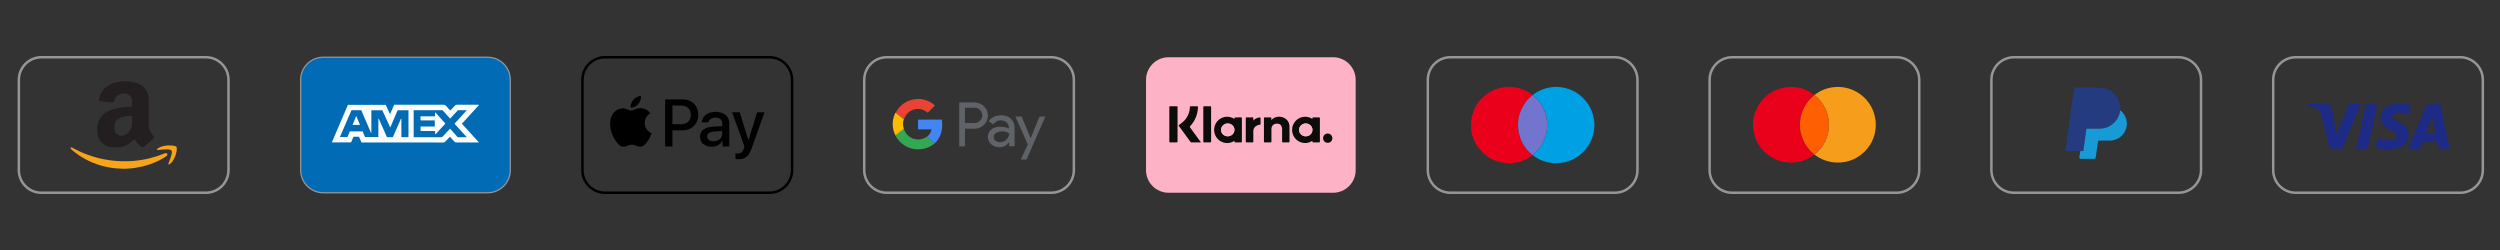 <?xml version="1.0" encoding="utf-8"?>
<!-- Generator: Adobe Illustrator 14.0.0, SVG Export Plug-In . SVG Version: 6.00 Build 43363)  -->
<!DOCTYPE svg PUBLIC "-//W3C//DTD SVG 1.1//EN" "http://www.w3.org/Graphics/SVG/1.1/DTD/svg11.dtd">
<svg version="1.1" id="Ebene_1" xmlns="http://www.w3.org/2000/svg" xmlns:xlink="http://www.w3.org/1999/xlink" x="0px" y="0px"
	 width="300px" height="30px" viewBox="0 15 300 30" enable-background="new 0 15 300 30" xml:space="preserve">
<rect x="0" y="15" width="300" height="30" fill="#333333" stroke="none"/>
<g>
	<g>
		<g id="ZBoV18_00000075161468797150692810000007164587251476976299_">
			<g>
				<g>
					<path fill="#231F20" d="M17.85,28.373c0,0.594,0.006,1.094-0.001,1.594c-0.006,0.416,0.12,0.786,0.378,1.112
						c0.062,0.078,0.122,0.156,0.175,0.238c0.059,0.088,0.083,0.184,0.033,0.287c-0.021,0.045-0.062,0.07-0.099,0.102
						c-0.329,0.271-0.655,0.545-0.977,0.826c-0.088,0.076-0.18,0.133-0.303,0.115c-0.053-0.008-0.099-0.021-0.141-0.057
						c-0.259-0.209-0.481-0.449-0.662-0.729c-0.027-0.041-0.059-0.078-0.084-0.121c-0.025-0.039-0.048-0.039-0.081-0.008
						c-0.141,0.137-0.286,0.268-0.441,0.389c-0.387,0.307-0.822,0.496-1.315,0.549c-0.3,0.031-0.6,0.045-0.9,0.008
						c-0.57-0.072-1.055-0.305-1.398-0.781c-0.208-0.289-0.317-0.617-0.363-0.967c-0.049-0.377-0.033-0.749,0.068-1.116
						c0.151-0.551,0.477-0.98,0.948-1.3c0.339-0.229,0.717-0.366,1.111-0.46c0.374-0.089,0.751-0.143,1.133-0.184
						c0.288-0.032,0.576-0.062,0.864-0.09c0.041-0.005,0.059-0.02,0.059-0.06c-0.003-0.236,0.01-0.473-0.02-0.708
						c-0.056-0.417-0.284-0.678-0.696-0.764c-0.401-0.083-0.774-0.012-1.095,0.256c-0.165,0.138-0.259,0.32-0.312,0.527
						c-0.007,0.027-0.012,0.055-0.022,0.083c-0.056,0.136-0.137,0.207-0.292,0.189c-0.227-0.024-0.455-0.047-0.681-0.071
						c-0.201-0.021-0.402-0.043-0.602-0.064c-0.126-0.014-0.214-0.078-0.243-0.183c-0.018-0.064,0.001-0.129,0.015-0.192
						c0.116-0.521,0.363-0.963,0.771-1.31c0.343-0.292,0.742-0.474,1.174-0.588c0.463-0.123,0.938-0.169,1.415-0.147
						c0.525,0.025,1.035,0.127,1.507,0.372c0.411,0.213,0.725,0.521,0.903,0.954c0.102,0.25,0.15,0.514,0.165,0.784
						C17.865,27.396,17.842,27.934,17.85,28.373z M15.851,29.452c0-0.207-0.001-0.35,0.001-0.493
						c0.001-0.057-0.021-0.076-0.074-0.074c-0.083,0.005-0.163,0.006-0.246,0.01c-0.318,0.015-0.633,0.055-0.936,0.164
						c-0.269,0.096-0.51,0.238-0.667,0.484c-0.237,0.368-0.263,0.768-0.14,1.18c0.057,0.189,0.167,0.35,0.339,0.449
						c0.333,0.195,0.669,0.168,0.992-0.025c0.337-0.203,0.525-0.52,0.637-0.888C15.843,29.975,15.848,29.681,15.851,29.452z"/>
				</g>
				<g>
					<path fill="#F7A41B" d="M14.821,35.254c-0.349-0.021-0.684-0.027-1.017-0.062c-0.317-0.035-0.63-0.078-0.942-0.143
						c-0.37-0.074-0.735-0.172-1.093-0.291c-0.494-0.16-0.971-0.363-1.431-0.605c-0.292-0.154-0.576-0.324-0.849-0.51
						c-0.323-0.223-0.636-0.457-0.929-0.717c-0.035-0.029-0.069-0.062-0.084-0.107c-0.025-0.07,0.007-0.121,0.083-0.123
						c0.045-0.004,0.087,0.012,0.125,0.033c0.288,0.158,0.581,0.311,0.879,0.447c0.322,0.148,0.652,0.283,0.987,0.406
						c0.261,0.094,0.525,0.178,0.792,0.258c0.317,0.094,0.639,0.17,0.962,0.24c0.241,0.053,0.486,0.09,0.729,0.129
						c0.31,0.051,0.622,0.084,0.934,0.107c0.207,0.016,0.414,0.027,0.623,0.033c0.312,0.008,0.625,0.002,0.938-0.006
						c0.261-0.006,0.521-0.035,0.779-0.062c0.196-0.02,0.393-0.045,0.588-0.074c0.188-0.031,0.375-0.059,0.561-0.102
						c0.193-0.043,0.387-0.082,0.577-0.131c0.273-0.07,0.543-0.146,0.81-0.236c0.266-0.088,0.527-0.184,0.788-0.285
						c0.077-0.031,0.151-0.072,0.237-0.072c0.052,0,0.108-0.008,0.154,0.025c0.074,0.051,0.088,0.15,0.038,0.234
						c-0.018,0.027-0.041,0.053-0.069,0.074c-0.207,0.152-0.427,0.281-0.651,0.408c-0.424,0.236-0.872,0.422-1.327,0.586
						c-0.324,0.115-0.656,0.205-0.992,0.283c-0.258,0.061-0.518,0.109-0.777,0.15c-0.25,0.041-0.501,0.068-0.755,0.082
						C15.261,35.23,15.035,35.242,14.821,35.254z"/>
				</g>
				<g>
					<path fill="#F7A41B" d="M19.935,32.922c-0.195,0.008-0.392,0.023-0.586,0.039c-0.144,0.012-0.287,0.039-0.432,0.031
						c-0.027-0.002-0.062,0.004-0.074-0.031c-0.012-0.033-0.003-0.066,0.023-0.094c0.041-0.047,0.094-0.074,0.147-0.107
						c0.177-0.105,0.37-0.174,0.57-0.225c0.261-0.064,0.528-0.094,0.796-0.088c0.228,0.004,0.455,0.027,0.675,0.1
						c0.108,0.037,0.15,0.109,0.156,0.213c0.017,0.246-0.027,0.486-0.094,0.719c-0.087,0.301-0.212,0.582-0.393,0.838
						c-0.098,0.137-0.207,0.262-0.338,0.369c-0.016,0.014-0.034,0.025-0.052,0.033c-0.036,0.014-0.078,0.023-0.109-0.002
						c-0.032-0.025-0.024-0.068-0.012-0.102c0.035-0.096,0.074-0.188,0.109-0.283c0.105-0.266,0.203-0.537,0.269-0.816
						c0.022-0.096,0.035-0.195,0.032-0.295c-0.003-0.17-0.081-0.221-0.222-0.256C20.249,32.93,20.092,32.92,19.935,32.922z"/>
				</g>
			</g>
		</g>
		<g>
			<path fill="#969696" d="M24.707,38.281H4.974c-1.578,0-2.862-1.285-2.862-2.863V24.581c0-1.578,1.284-2.862,2.862-2.862h19.732
				c1.578,0,2.862,1.284,2.862,2.862v10.837C27.57,36.996,26.286,38.281,24.707,38.281z M4.974,22.018
				c-1.413,0-2.562,1.149-2.562,2.562v10.838c0,1.412,1.149,2.561,2.562,2.561h19.732c1.413,0,2.562-1.148,2.562-2.561V24.58
				c0-1.413-1.149-2.562-2.562-2.562H4.974z"/>
		</g>
	</g>
	<g>
		<g>
			<path fill="#016BB6" d="M58.522,38.131H38.79c-1.499,0-2.712-1.215-2.712-2.713V24.581c0-1.499,1.215-2.712,2.712-2.712h19.732
				c1.499,0,2.712,1.215,2.712,2.712v10.837C61.234,36.918,60.02,38.131,58.522,38.131z"/>
			<path fill="#969696" d="M58.522,38.205H38.79c-1.538,0-2.787-1.25-2.787-2.787V24.581c0-1.538,1.251-2.787,2.787-2.787h19.732
				c1.538,0,2.787,1.251,2.787,2.787v10.837C61.31,36.957,60.059,38.205,58.522,38.205z M38.79,21.942
				c-1.455,0-2.637,1.184-2.637,2.637v10.838c0,1.455,1.184,2.637,2.637,2.637h19.732c1.455,0,2.637-1.184,2.637-2.637V24.58
				c0-1.455-1.184-2.637-2.637-2.637H38.79z"/>
		</g>
		<g id="kSr7jb_00000021095348039841284360000003787263126542843783_">
			<g>
				<g>
					<path fill="#FBFDFD" d="M53.994,31.406c-0.194,0.203-0.374,0.391-0.548,0.58c-0.067,0.074-0.139,0.115-0.247,0.115
						c-3.255-0.004-6.51-0.002-9.765-0.004c-0.014,0-0.027-0.002-0.063-0.01c-0.093-0.217-0.192-0.445-0.294-0.68
						c-0.222,0-0.438,0-0.659,0c-0.098,0.229-0.192,0.453-0.288,0.68c-0.763,0-1.522,0-2.309,0c0.65-1.518,1.29-3.014,1.928-4.504
						c1.52,0,3.022,0,4.538,0c0.168,0.361,0.333,0.718,0.519,1.121c0.172-0.398,0.328-0.761,0.489-1.133c0.056,0,0.102,0,0.148,0
						c1.914,0,3.828,0.002,5.741-0.003c0.148,0,0.256,0.032,0.354,0.152c0.15,0.184,0.318,0.354,0.497,0.548
						c0.19-0.202,0.378-0.394,0.559-0.592c0.063-0.069,0.129-0.108,0.228-0.108c0.858,0.003,1.716,0.001,2.574,0.003
						c0.018,0,0.036,0.008,0.091,0.02c-0.691,0.758-1.366,1.498-2.056,2.255c0.675,0.742,1.342,1.478,2.046,2.253
						c-0.179,0-0.305,0-0.431,0c-0.749,0-1.499-0.004-2.247,0.002c-0.127,0-0.216-0.033-0.298-0.133
						C54.345,31.783,54.175,31.605,53.994,31.406z"/>
				</g>
				<g>
					<path fill="#016BB6" d="M45.403,29.24c0,0.728,0,1.456,0,2.198c-0.535,0-1.056,0-1.6,0c-0.092-0.213-0.191-0.441-0.291-0.674
						c-0.509,0-1.011,0-1.527,0c-0.094,0.221-0.19,0.445-0.291,0.678c-0.291,0-0.582,0-0.904,0c0.468-1.083,0.928-2.151,1.391-3.218
						c0.396,0,0.775,0,1.17,0c0.39,0.907,0.783,1.819,1.174,2.732c0.014-0.004,0.025-0.006,0.039-0.01c0-0.901,0-1.803,0-2.716
						c0.444,0,0.869,0,1.311,0c0.311,0.673,0.624,1.352,0.957,2.073c0.306-0.716,0.595-1.396,0.885-2.074c0.438,0,0.864,0,1.301,0
						c0,1.078,0,2.145,0,3.225c-0.287,0-0.561,0-0.852,0c0-0.748,0-1.479,0-2.213c-0.014-0.003-0.025-0.008-0.039-0.01
						c-0.329,0.74-0.657,1.481-0.988,2.225c-0.236,0-0.458,0-0.701,0c-0.327-0.734-0.659-1.477-0.99-2.219
						C45.434,29.237,45.418,29.239,45.403,29.24z"/>
				</g>
				<g>
					<path fill="#036AB4" d="M49.64,31.455c0-1.086,0-2.154,0-3.231c1.159,0,2.309,0,3.462,0c0.298,0.33,0.599,0.664,0.912,1.01
						c0.319-0.342,0.627-0.674,0.942-1.011c0.337,0,0.675,0,1.061,0c-0.504,0.552-0.986,1.08-1.479,1.622
						c0.483,0.53,0.96,1.053,1.473,1.618c-0.378,0-0.702,0-1.026,0c-0.087,0-0.127-0.068-0.177-0.125
						c-0.261-0.293-0.523-0.588-0.801-0.899c-0.283,0.305-0.556,0.596-0.826,0.889c-0.071,0.076-0.138,0.139-0.257,0.139
						c-1.062-0.004-2.124-0.002-3.188-0.002C49.706,31.465,49.68,31.459,49.64,31.455z"/>
				</g>
				<g>
					<path fill="#F7FCFC" d="M42.301,29.996c0.147-0.357,0.288-0.7,0.447-1.084c0.158,0.377,0.3,0.717,0.452,1.084
						C42.9,29.996,42.617,29.996,42.301,29.996z"/>
				</g>
				<g>
					<path fill="#FBFDFD" d="M52.173,29.451c-0.57,0-1.125,0-1.688,0c-0.048-0.166-0.025-0.318-0.021-0.494c0.582,0,1.157,0,1.742,0
						c0-0.165,0-0.307,0-0.447c0.014-0.009,0.027-0.018,0.041-0.025c0.397,0.445,0.795,0.893,1.202,1.349
						c-0.402,0.435-0.794,0.859-1.199,1.296c-0.069-0.141-0.006-0.275-0.064-0.412c-0.562,0-1.131,0-1.704,0
						c-0.028-0.189-0.017-0.358-0.003-0.538c0.568,0,1.125,0,1.696,0C52.173,29.936,52.173,29.709,52.173,29.451z"/>
				</g>
			</g>
		</g>
	</g>
	<g>
		<g>
			<path d="M92.337,38.281H72.604c-1.578,0-2.862-1.285-2.862-2.863V24.581c0-1.578,1.284-2.862,2.862-2.862h19.732
				c1.578,0,2.862,1.284,2.862,2.862v10.837C95.199,36.996,93.915,38.281,92.337,38.281z M72.604,22.018
				c-1.413,0-2.562,1.149-2.562,2.562v10.838c0,1.412,1.149,2.561,2.562,2.561h19.732c1.413,0,2.562-1.148,2.562-2.561V24.58
				c0-1.413-1.149-2.562-2.562-2.562H72.604z"/>
		</g>
		<g id="JLskaZ_00000070119071882838768990000001920249059451883432_">
			<g>
				<g>
					<path fill="#010101" d="M88.415,34.105c-0.036-0.014-0.075-0.01-0.113-0.014c-0.03-0.002-0.042-0.01-0.042-0.045
						c0.002-0.199,0.002-0.398,0-0.596c0-0.037,0.011-0.043,0.044-0.039c0.123,0.012,0.246,0.016,0.369,0
						c0.2-0.027,0.353-0.123,0.459-0.295c0.075-0.119,0.11-0.254,0.161-0.385c0.039-0.102,0.032-0.188-0.004-0.289
						c-0.476-1.307-0.947-2.614-1.419-3.922c-0.001-0.006-0.003-0.012-0.006-0.016c-0.01-0.021-0.006-0.029,0.02-0.029
						c0.072,0.002,0.146,0,0.218,0c0.211,0,0.423,0,0.634,0c0.025,0,0.038,0.006,0.045,0.031c0.336,1.088,0.672,2.174,1.008,3.26
						c0.004,0.016,0.001,0.041,0.021,0.041c0.021,0,0.018-0.025,0.022-0.039c0.336-1.084,0.672-2.169,1.006-3.254
						c0.009-0.029,0.021-0.04,0.054-0.04c0.27,0.001,0.542,0.001,0.812,0c0.027,0,0.038,0.001,0.027,0.034
						c-0.521,1.457-1.04,2.913-1.56,4.368c-0.088,0.246-0.196,0.482-0.351,0.695c-0.208,0.287-0.489,0.451-0.837,0.504
						c-0.069,0.01-0.138,0.02-0.208,0.023c-0.006,0-0.012-0.002-0.015,0.006C88.641,34.105,88.528,34.105,88.415,34.105z"/>
				</g>
				<g>
					<path fill="#010101" d="M76.916,26.498c0.009,0.151,0,0.301-0.043,0.447c-0.126,0.42-0.375,0.734-0.791,0.902
						c-0.114,0.046-0.232,0.066-0.357,0.066c-0.038,0-0.045-0.015-0.048-0.046c-0.009-0.147,0.012-0.29,0.061-0.426
						c0.159-0.45,0.468-0.75,0.923-0.896c0.066-0.021,0.135-0.03,0.204-0.045C76.881,26.498,76.899,26.498,76.916,26.498z"/>
				</g>
				<g>
					<path d="M73.209,29.81c0-0.285,0.043-0.574,0.162-0.851c0.183-0.425,0.483-0.73,0.924-0.885
						c0.319-0.113,0.635-0.095,0.947,0.034c0.106,0.043,0.214,0.086,0.324,0.123c0.111,0.037,0.221,0.039,0.333,0
						c0.158-0.054,0.309-0.121,0.468-0.172c0.169-0.055,0.34-0.094,0.519-0.084c0.4,0.022,0.753,0.155,1.029,0.458
						c0.036,0.041,0.069,0.084,0.102,0.127c0.015,0.02,0.012,0.027-0.008,0.041c-0.184,0.123-0.337,0.275-0.453,0.467
						c-0.153,0.252-0.208,0.526-0.179,0.818c0.054,0.503,0.324,0.856,0.767,1.084c0.035,0.018,0.042,0.029,0.03,0.068
						c-0.117,0.352-0.292,0.67-0.51,0.967c-0.099,0.137-0.201,0.271-0.329,0.387c-0.249,0.225-0.531,0.271-0.843,0.158
						c-0.122-0.045-0.237-0.107-0.363-0.141c-0.273-0.076-0.539-0.051-0.799,0.061c-0.114,0.047-0.228,0.098-0.35,0.127
						c-0.234,0.055-0.438-0.006-0.623-0.154c-0.165-0.131-0.291-0.297-0.416-0.465c-0.309-0.422-0.519-0.889-0.642-1.396
						C73.247,30.35,73.206,30.04,73.209,29.81z"/>
				</g>
				<g>
					<path fill="#010101" d="M79.815,29.749c0-0.925,0-1.853-0.001-2.778c0-0.036,0.009-0.043,0.043-0.043
						c0.694,0.001,1.389,0,2.083,0.001c0.411,0.001,0.792,0.1,1.129,0.343c0.355,0.256,0.573,0.606,0.667,1.029
						c0.096,0.432,0.074,0.86-0.102,1.271c-0.234,0.543-0.653,0.869-1.223,1.012c-0.167,0.043-0.337,0.059-0.51,0.059
						c-0.391,0-0.783,0-1.173,0c-0.032,0-0.039,0.006-0.039,0.039c0.001,0.617,0,1.234,0.001,1.852c0,0.033-0.01,0.039-0.042,0.039
						c-0.266,0-0.531,0-0.796,0c-0.033,0-0.039-0.008-0.039-0.039C79.815,31.604,79.815,30.678,79.815,29.749z M80.691,28.786
						c0,0.361,0,0.722-0.001,1.083c0,0.033,0.011,0.039,0.041,0.039c0.319-0.002,0.641,0,0.96-0.002
						c0.151,0,0.302-0.014,0.447-0.054c0.342-0.095,0.585-0.298,0.694-0.642c0.085-0.266,0.085-0.536,0.015-0.803
						c-0.078-0.291-0.257-0.501-0.531-0.624c-0.18-0.081-0.371-0.114-0.567-0.116c-0.344-0.003-0.686-0.001-1.029-0.003
						c-0.029,0-0.03,0.012-0.03,0.035C80.691,28.061,80.691,28.423,80.691,28.786z"/>
				</g>
				<g>
					<path fill="#010101" d="M87.51,31.1c0,0.479,0,0.955,0.002,1.432c0,0.035-0.011,0.041-0.042,0.041
						c-0.245-0.002-0.488-0.002-0.732,0c-0.033,0-0.039-0.012-0.039-0.041c0.001-0.203,0.001-0.404,0-0.609
						c0-0.008,0.007-0.023-0.009-0.027c-0.012-0.002-0.015,0.012-0.02,0.02c-0.183,0.322-0.46,0.523-0.81,0.627
						c-0.427,0.127-0.849,0.1-1.247-0.111c-0.357-0.189-0.556-0.494-0.598-0.896c-0.024-0.223,0.003-0.441,0.105-0.643
						c0.104-0.203,0.264-0.348,0.463-0.454c0.211-0.113,0.441-0.172,0.676-0.209c0.206-0.031,0.414-0.037,0.621-0.051
						c0.253-0.016,0.509-0.029,0.764-0.045c0.012,0,0.025,0.002,0.024-0.018c-0.004-0.146,0.011-0.293-0.012-0.438
						c-0.042-0.269-0.198-0.44-0.455-0.516c-0.278-0.081-0.557-0.081-0.822,0.046c-0.193,0.092-0.322,0.242-0.371,0.455
						c-0.004,0.017-0.01,0.023-0.028,0.023c-0.248,0-0.495-0.001-0.743,0c-0.028,0-0.022-0.015-0.021-0.031
						c0.027-0.378,0.206-0.669,0.504-0.893c0.222-0.164,0.474-0.261,0.745-0.306c0.362-0.06,0.722-0.045,1.074,0.062
						c0.267,0.081,0.502,0.215,0.686,0.431c0.185,0.218,0.279,0.471,0.282,0.753C87.513,30.168,87.508,30.633,87.51,31.1L87.51,31.1
						z M86.668,30.92c0-0.053-0.001-0.105,0.001-0.158c0.001-0.031-0.007-0.039-0.039-0.037c-0.333,0.021-0.665,0.041-0.998,0.064
						c-0.15,0.012-0.295,0.039-0.435,0.102c-0.289,0.127-0.381,0.369-0.318,0.625c0.045,0.184,0.171,0.301,0.342,0.359
						c0.375,0.133,0.736,0.094,1.071-0.123c0.171-0.111,0.285-0.271,0.342-0.471C86.67,31.16,86.67,31.041,86.668,30.92z"/>
				</g>
			</g>
		</g>
	</g>
	<g>
		<g>
			<path fill="#969696" d="M126.151,38.281h-19.732c-1.578,0-2.862-1.285-2.862-2.863V24.581c0-1.578,1.284-2.862,2.862-2.862
				h19.732c1.578,0,2.862,1.284,2.862,2.862v10.837C129.015,36.996,127.731,38.281,126.151,38.281z M106.419,22.018
				c-1.413,0-2.562,1.149-2.562,2.562v10.838c0,1.412,1.149,2.561,2.562,2.561h19.732c1.413,0,2.562-1.148,2.562-2.561V24.58
				c0-1.413-1.149-2.562-2.562-2.562H106.419z"/>
		</g>
		<g id="_x33_rlZfb_00000013902921387376619740000008995518086375677091_">
			<g>
				<g>
					<path fill="#5F6368" d="M115.103,27.286c0.012,0,0.022,0,0.033,0c0.58,0,1.159,0,1.74,0c0.028,0,0.054,0.01,0.083,0.007
						c0.027-0.003,0.056-0.004,0.083,0c0.038,0.006,0.075,0.012,0.112,0.014c0.017,0.015,0.042,0,0.059,0.015
						c0.02-0.005,0.039,0.004,0.057,0.009c0.034,0.009,0.069,0.015,0.104,0.027c0.033,0.012,0.064,0.022,0.098,0.033
						c0.042,0.012,0.081,0.031,0.12,0.048c0.035,0.015,0.068,0.033,0.102,0.048c0.017,0.009,0.033,0.018,0.05,0.029
						c0.04,0.024,0.082,0.045,0.12,0.073c0.033,0.025,0.069,0.048,0.102,0.077c0.038,0.033,0.075,0.066,0.114,0.099
						c0.022,0.02,0.045,0.037,0.064,0.06c0.042,0.048,0.083,0.096,0.12,0.147c0.052,0.069,0.096,0.144,0.132,0.222
						c0.027,0.056,0.051,0.113,0.066,0.173c0.004,0.02,0.011,0.038,0.018,0.057c0.007,0.02,0.004,0.04,0.018,0.058
						c-0.004,0.031,0.018,0.06,0.013,0.091c-0.001,0.011,0.011,0.019,0.008,0.03c-0.001,0.009-0.004,0.021,0.006,0.029
						c0.001,0.002,0.001,0.006,0.001,0.007c-0.004,0.036,0.011,0.071,0.007,0.108c-0.003,0.027,0.011,0.057,0.008,0.086
						c-0.003,0.03,0,0.061-0.001,0.09c-0.001,0.038-0.011,0.074-0.008,0.113c-0.01,0.02-0.003,0.042-0.007,0.062
						c-0.012,0.054-0.018,0.108-0.035,0.161c-0.013,0.044-0.022,0.09-0.037,0.133c-0.011,0.029-0.024,0.057-0.033,0.087
						c-0.014,0.04-0.035,0.079-0.054,0.117c-0.027,0.051-0.058,0.101-0.091,0.148c-0.024,0.034-0.049,0.069-0.078,0.101
						c-0.021,0.025-0.046,0.047-0.066,0.073c-0.033,0.046-0.08,0.079-0.12,0.117c-0.063,0.058-0.13,0.11-0.204,0.154
						c-0.036,0.022-0.071,0.046-0.111,0.062c-0.012,0.004-0.02,0.017-0.031,0.021c-0.051,0.02-0.101,0.046-0.152,0.065
						c-0.036,0.013-0.07,0.027-0.106,0.038c-0.031,0.008-0.062,0.018-0.093,0.026c-0.014,0.005-0.032,0.003-0.042,0.011
						c-0.014,0.009-0.028-0.002-0.043,0.01c-0.011,0.008-0.03-0.004-0.042,0.01c-0.025-0.005-0.048,0.008-0.072,0.008
						c-0.036,0-0.072,0.009-0.108,0.006c-0.022,0.014-0.046,0.006-0.069,0.008c-0.048,0.001-0.096,0-0.144,0
						c-0.067,0-0.134-0.012-0.201-0.008c-0.067,0.003-0.135,0.006-0.201-0.002c-0.057-0.006-0.113-0.004-0.17-0.004
						c-0.055-0.002-0.112,0.004-0.168-0.002c-0.081-0.009-0.16-0.003-0.241-0.006c-0.006,0-0.012,0-0.021,0c0,0.01,0,0.021,0,0.031
						c0,0.686,0,1.37,0,2.055c0,0.045,0.001,0.043-0.045,0.043c-0.203,0-0.404,0-0.606,0c-0.012,0-0.024,0-0.036,0
						C115.103,30.801,115.103,29.043,115.103,27.286z M115.791,29.761c0.014,0,0.025,0,0.038,0c0.385,0,0.77,0,1.155,0
						c0.033,0,0.064-0.013,0.098-0.008c0.015-0.012,0.033-0.005,0.049-0.01c0.024-0.008,0.046-0.014,0.071-0.02
						c0.039-0.009,0.076-0.021,0.114-0.037c0.033-0.014,0.063-0.033,0.095-0.049c0.031-0.018,0.062-0.037,0.09-0.059
						c0.025-0.02,0.043-0.047,0.07-0.063c0.02-0.034,0.053-0.058,0.08-0.085c0.027-0.029,0.048-0.062,0.072-0.094
						c0.031-0.043,0.057-0.088,0.078-0.137c0.014-0.034,0.036-0.067,0.036-0.105c0.024-0.046,0.022-0.097,0.035-0.143
						c0.004-0.018,0.003-0.037,0-0.055c-0.001-0.02,0.009-0.036,0.007-0.054c-0.001-0.015-0.006-0.03-0.006-0.044
						c-0.001-0.043-0.004-0.087-0.015-0.131c-0.004-0.018-0.007-0.033-0.012-0.052c-0.005-0.017-0.009-0.034-0.015-0.052
						c-0.018-0.052-0.039-0.104-0.066-0.15c-0.033-0.061-0.074-0.116-0.122-0.166c-0.03-0.031-0.063-0.062-0.093-0.094
						c-0.016-0.017-0.036-0.03-0.054-0.045c-0.029-0.024-0.06-0.045-0.092-0.063c-0.036-0.021-0.072-0.043-0.111-0.06
						c-0.041-0.016-0.083-0.033-0.126-0.042c-0.035-0.007-0.069-0.016-0.105-0.016c-0.413,0-0.825,0-1.237,0
						c-0.011,0-0.021,0-0.033,0C115.791,28.541,115.791,29.148,115.791,29.761z"/>
				</g>
				<g>
					<path fill="#5F6368" d="M121.053,30.441c0.006-0.006,0.004-0.012,0.004-0.018c0-0.039-0.001-0.079,0-0.118
						c0.003-0.045-0.008-0.089-0.009-0.134c-0.001-0.025-0.006-0.054-0.015-0.08c-0.008-0.023-0.015-0.049-0.022-0.072
						c-0.015-0.047-0.038-0.09-0.062-0.133c-0.018-0.033-0.039-0.062-0.065-0.092c-0.012-0.013-0.021-0.031-0.034-0.043
						c-0.022-0.017-0.039-0.039-0.062-0.053c-0.022-0.015-0.039-0.034-0.062-0.049c-0.036-0.025-0.072-0.051-0.109-0.072
						c-0.021-0.012-0.042-0.025-0.064-0.036c-0.041-0.017-0.078-0.036-0.12-0.048c-0.033-0.01-0.066-0.021-0.099-0.027
						c-0.03-0.006-0.062-0.009-0.09-0.015c-0.041-0.009-0.08-0.005-0.12-0.007c-0.039-0.001-0.08,0.002-0.119-0.001
						c-0.015,0-0.025,0.009-0.041,0.009c-0.013-0.001-0.027-0.002-0.041,0.005c-0.013,0.007-0.033,0.005-0.051,0.007
						c-0.042,0.008-0.083,0.021-0.123,0.032c-0.059,0.017-0.111,0.045-0.164,0.071c-0.038,0.02-0.072,0.043-0.105,0.068
						c-0.042,0.034-0.087,0.067-0.123,0.109c-0.028,0.034-0.062,0.066-0.085,0.104c-0.012,0.02-0.027,0.039-0.042,0.059
						c-0.007,0.009-0.012,0.012-0.025,0.004c-0.048-0.029-0.096-0.057-0.143-0.086c-0.036-0.023-0.072-0.044-0.109-0.066
						c-0.038-0.023-0.075-0.045-0.111-0.069c-0.039-0.024-0.078-0.05-0.117-0.073c-0.03-0.018-0.06-0.036-0.088-0.055
						c-0.008-0.004-0.011-0.01-0.001-0.02c0.028-0.029,0.054-0.064,0.081-0.096c0.05-0.06,0.107-0.112,0.162-0.164
						c0.045-0.044,0.096-0.083,0.147-0.121c0.035-0.025,0.074-0.046,0.111-0.07c0.03-0.018,0.06-0.035,0.09-0.051
						c0.033-0.017,0.067-0.035,0.102-0.048c0.038-0.017,0.077-0.03,0.115-0.044c0.029-0.009,0.056-0.022,0.085-0.028
						c0.024-0.005,0.047-0.015,0.071-0.02c0.027-0.005,0.054-0.013,0.083-0.017c0.014-0.002,0.025-0.012,0.041-0.008
						c0.013,0.005,0.022-0.008,0.036-0.007c0.014,0,0.029,0.005,0.041-0.006h0.003c0.033,0.005,0.064-0.013,0.097-0.008
						c0.057-0.014,0.116-0.006,0.173-0.007c0.013,0,0.025-0.01,0.041-0.01c0.019,0.002,0.037,0.011,0.058,0.01
						c0.021-0.004,0.043,0,0.064,0s0.042-0.005,0.062,0.001c0.027,0.006,0.054,0.001,0.08,0.007c0.041,0.01,0.083,0.005,0.12,0.021
						c0.035-0.003,0.066,0.011,0.098,0.016c0.039,0.006,0.078,0.02,0.117,0.029c0.027,0.008,0.053,0.016,0.08,0.025
						c0.032,0.012,0.064,0.023,0.096,0.036c0.038,0.017,0.075,0.033,0.111,0.053c0.051,0.026,0.102,0.058,0.148,0.091
						c0.05,0.037,0.099,0.071,0.144,0.113c0.024,0.022,0.051,0.042,0.072,0.067c0.041,0.048,0.083,0.096,0.122,0.147
						c0.056,0.072,0.096,0.155,0.137,0.238c0.007,0.015,0.015,0.029,0.02,0.045c0.004,0.018,0.015,0.033,0.02,0.049
						c0.004,0.018,0.012,0.031,0.015,0.047c0.004,0.018,0.01,0.036,0.015,0.055c0.004,0.018,0.006,0.033,0.014,0.052
						c0.004,0.013-0.003,0.028,0.009,0.039c0,0.038,0.017,0.072,0.015,0.109c0.015,0.027,0.004,0.059,0.012,0.087
						c0.007,0.029-0.002,0.062,0.003,0.094c0.013,0.105,0.004,0.213,0.006,0.319c0.001,0.107,0,0.213,0,0.32s0,0.215,0,0.322
						c0,0.105,0,0.213,0,0.318c0,0.109,0,0.215,0,0.324c0,0.105,0,0.213,0,0.318c0,0.107,0,0.215,0,0.322
						c0,0.041,0,0.041-0.042,0.041c-0.188,0-0.375,0-0.562,0c-0.007,0-0.015,0-0.021,0c-0.014,0-0.02-0.006-0.02-0.018
						c0-0.01,0-0.018,0-0.025c0-0.148,0-0.297,0-0.445c0-0.006,0.007-0.018-0.006-0.02c-0.011-0.004-0.017,0.002-0.022,0.012
						c-0.022,0.037-0.051,0.07-0.077,0.105c-0.045,0.059-0.098,0.109-0.15,0.162c-0.033,0.031-0.071,0.061-0.106,0.088
						c-0.032,0.023-0.064,0.047-0.098,0.066c-0.042,0.025-0.084,0.051-0.129,0.07c-0.038,0.014-0.074,0.031-0.111,0.043
						c-0.048,0.016-0.094,0.031-0.144,0.043c-0.014,0.002-0.03,0-0.039,0.006c-0.014,0.008-0.027,0.002-0.038,0.006
						c-0.024,0.014-0.051,0.006-0.078,0.014c-0.024,0.006-0.052,0-0.078,0c-0.021,0.002-0.043,0.008-0.064,0.008
						c-0.027,0-0.052-0.01-0.08-0.008c-0.025,0.002-0.054,0.004-0.078,0c-0.02-0.006-0.039-0.006-0.059-0.006
						c-0.02-0.002-0.039-0.006-0.059-0.008c-0.041-0.01-0.083-0.01-0.122-0.027c-0.043,0-0.084-0.018-0.125-0.031
						c-0.046-0.014-0.091-0.031-0.136-0.051c-0.038-0.016-0.074-0.035-0.111-0.053c-0.03-0.016-0.058-0.033-0.087-0.051
						c-0.02-0.014-0.039-0.023-0.057-0.037c-0.016-0.014-0.036-0.023-0.052-0.039s-0.038-0.027-0.054-0.045
						c-0.022-0.021-0.045-0.047-0.069-0.068c-0.022-0.021-0.042-0.045-0.06-0.068c-0.018-0.025-0.042-0.043-0.051-0.072
						c-0.047-0.057-0.08-0.121-0.111-0.184c-0.015-0.031-0.03-0.064-0.041-0.098c-0.006-0.021-0.016-0.041-0.022-0.062
						c-0.007-0.025-0.013-0.051-0.02-0.074c-0.01-0.047-0.018-0.094-0.024-0.141c-0.004-0.037-0.003-0.074-0.004-0.113
						c-0.001-0.037-0.004-0.076,0-0.113s0.004-0.076,0.015-0.113c0.007-0.025,0.004-0.053,0.021-0.078
						c0.022-0.109,0.049-0.172,0.101-0.266c0.03-0.055,0.063-0.105,0.102-0.152c0.015-0.02,0.031-0.037,0.049-0.053
						c0.015-0.016,0.024-0.035,0.041-0.049c0.056-0.047,0.108-0.096,0.169-0.137c0.035-0.021,0.072-0.041,0.106-0.064
						c0.046-0.029,0.099-0.045,0.147-0.07c0.017-0.009,0.038-0.012,0.056-0.021c0.018-0.008,0.039-0.008,0.057-0.016
						c0.041-0.016,0.083-0.02,0.121-0.035c0.012-0.004,0.029,0.004,0.039-0.007c0.038,0,0.072-0.017,0.11-0.015
						c0.013,0,0.022-0.012,0.036-0.008c0.011,0.003,0.024,0.003,0.033-0.006h0.003c0.036,0.006,0.069-0.01,0.105-0.008
						c0.057,0.002,0.116-0.011,0.172-0.008c0.059,0.004,0.117,0.002,0.176,0c0.022-0.002,0.042,0.011,0.066,0.01
						c0.021-0.004,0.043-0.005,0.064,0c0.024,0.006,0.046,0.006,0.069,0.006c0.012,0,0.022,0.01,0.036,0.007
						c0.01-0.003,0.022,0.002,0.033,0.007c0.016,0.004,0.036,0.004,0.054,0.007s0.036,0.008,0.054,0.009
						c0.017,0.002,0.033,0.011,0.048,0.012c0.064,0.01,0.125,0.033,0.188,0.052c0.015,0.005,0.028,0.011,0.043,0.017
						c0.048,0.021,0.098,0.041,0.144,0.068C121.017,30.423,121.034,30.437,121.053,30.441z M120.216,30.771
						c-0.045,0.004-0.1-0.008-0.156,0.008c-0.03-0.004-0.06,0.01-0.09,0.008c-0.003,0-0.006-0.002-0.008,0
						c-0.01,0.014-0.028,0.002-0.036,0.008c-0.011,0.01-0.024,0-0.033,0.008c-0.011,0.01-0.027-0.002-0.035,0.012
						c-0.084,0.02-0.112,0.035-0.178,0.064c-0.056,0.023-0.106,0.057-0.156,0.092c-0.036,0.025-0.072,0.051-0.106,0.078
						c-0.02,0.018-0.036,0.037-0.051,0.057c-0.021,0.027-0.039,0.055-0.056,0.084c-0.02,0.037-0.036,0.072-0.046,0.111
						c-0.008,0.031-0.012,0.061-0.017,0.09c-0.003,0.02,0,0.039,0,0.059c0,0.018,0.001,0.035,0,0.053
						c-0.003,0.02,0.006,0.037,0.009,0.055c0.005,0.029,0.011,0.061,0.023,0.086c0.028,0.064,0.062,0.123,0.108,0.174
						c0.028,0.033,0.066,0.055,0.099,0.082c0.023,0.016,0.048,0.029,0.071,0.047c0.022,0.014,0.046,0.027,0.07,0.037
						c0.046,0.021,0.095,0.041,0.146,0.057c0.048,0.014,0.096,0.021,0.146,0.029c0.012,0.004,0.025,0,0.039,0
						c0.012,0,0.027-0.002,0.035,0.004c0.015,0.012,0.022-0.004,0.034-0.004c0.033,0,0.068,0,0.102-0.006
						c0.032-0.006,0.066-0.008,0.098-0.016c0.024-0.004,0.048-0.012,0.07-0.02c0.045-0.012,0.087-0.033,0.131-0.049
						c0.045-0.018,0.084-0.041,0.124-0.064c0.074-0.043,0.14-0.098,0.201-0.156c0.045-0.043,0.09-0.086,0.129-0.135
						c0.018-0.025,0.035-0.049,0.053-0.072c0.018-0.025,0.03-0.053,0.046-0.078c0.025-0.041,0.043-0.084,0.06-0.129
						c0.015-0.045,0.035-0.086,0.036-0.133c0.01-0.01,0.001-0.027,0.007-0.035c0.011-0.014,0.006-0.027,0.006-0.041
						s0.009-0.023,0.008-0.035c-0.001-0.025,0-0.049,0-0.072c0-0.012-0.006-0.018-0.014-0.021c-0.02-0.012-0.038-0.025-0.057-0.037
						c-0.034-0.021-0.067-0.045-0.105-0.061c-0.033-0.014-0.063-0.031-0.097-0.041c-0.032-0.012-0.062-0.025-0.095-0.033
						c-0.035-0.006-0.069-0.02-0.105-0.025c-0.028-0.004-0.057-0.01-0.085-0.018c-0.015-0.002-0.032-0.006-0.046-0.008
						c-0.017,0-0.035,0.004-0.051-0.008c-0.036,0.006-0.072-0.006-0.108-0.006C120.3,30.771,120.264,30.771,120.216,30.771z"/>
				</g>
				<g>
					<path fill="#E94335" d="M107.481,28.526c0.014-0.001,0.015-0.013,0.018-0.022c0.022-0.048,0.048-0.094,0.075-0.141
						c0.03-0.051,0.06-0.1,0.093-0.148c0.028-0.044,0.059-0.086,0.088-0.128c0.018-0.025,0.041-0.051,0.06-0.076
						c0.033-0.042,0.071-0.08,0.102-0.123c0.001-0.001,0.003-0.003,0.004-0.005c0.056-0.054,0.105-0.117,0.162-0.169
						c0.018-0.017,0.039-0.028,0.056-0.048c0.015-0.017,0.031-0.033,0.052-0.046c0.022-0.015,0.038-0.038,0.062-0.053
						c0.022-0.013,0.041-0.033,0.062-0.048c0.02-0.015,0.041-0.03,0.06-0.045c0.042-0.032,0.084-0.063,0.127-0.09
						c0.038-0.024,0.074-0.046,0.111-0.07c0.045-0.027,0.09-0.052,0.137-0.078c0.039-0.021,0.078-0.041,0.119-0.062
						c0.06-0.03,0.122-0.052,0.181-0.081c0.03-0.003,0.056-0.021,0.084-0.03c0.029-0.007,0.059-0.017,0.084-0.028
						c0.03-0.015,0.063-0.021,0.095-0.032c0.031-0.01,0.064-0.018,0.098-0.025c0.033-0.007,0.064-0.015,0.097-0.025
						c0.015-0.005,0.032-0.008,0.047-0.009c0.018,0,0.033-0.012,0.051-0.007c0.014-0.015,0.033-0.001,0.048-0.014
						c0.011-0.007,0.03,0.004,0.043-0.007c0.026,0.004,0.048-0.012,0.072-0.008c0.017,0.003,0.028-0.009,0.043-0.007
						c0.014,0.001,0.028,0.007,0.041-0.006c0.001-0.001,0.004,0,0.007,0c0.042,0.006,0.081-0.011,0.123-0.007
						c0.043,0.004,0.085-0.011,0.13-0.008c0.044,0.003,0.086,0,0.129,0s0.088,0.001,0.132,0c0.021-0.001,0.038,0.009,0.059,0.008
						c0.021-0.002,0.042-0.005,0.06,0.001c0.021,0.006,0.043,0,0.062,0.007c0.025,0.01,0.054-0.003,0.076,0.014
						c0.024-0.005,0.047,0.006,0.069,0.007c0.018,0.001,0.037,0.006,0.055,0.012c0.015,0.004,0.032,0.006,0.046,0.009
						c0.038,0.004,0.072,0.017,0.108,0.025c0.021,0.006,0.043,0.012,0.064,0.017s0.041,0.012,0.062,0.018s0.043,0.01,0.063,0.02
						c0.02,0.009,0.042,0.015,0.063,0.022c0.039,0.013,0.076,0.028,0.115,0.043c0.101,0.041,0.2,0.085,0.294,0.137
						c0.044,0.024,0.089,0.048,0.131,0.075c0.039,0.025,0.079,0.049,0.12,0.075c0.039,0.025,0.077,0.054,0.114,0.08
						c0.036,0.025,0.07,0.054,0.106,0.079c0.018,0.014,0.039,0.027,0.054,0.045c0.013,0.015,0.031,0.023,0.046,0.038
						c0.012,0.014,0.022,0.03,0.042,0.038c0.009,0.003,0.006,0.014,0.004,0.018c-0.003,0.007-0.01,0.012-0.017,0.018
						c-0.274,0.274-0.547,0.547-0.822,0.822c-0.004,0.004-0.009,0.01-0.015,0.015s-0.014,0.005-0.02,0
						c-0.012-0.014-0.028-0.024-0.042-0.036c-0.059-0.053-0.125-0.098-0.189-0.141c-0.075-0.051-0.156-0.089-0.237-0.128
						c-0.05-0.024-0.101-0.04-0.152-0.058c-0.019-0.007-0.037-0.016-0.057-0.02c-0.02-0.006-0.039-0.01-0.059-0.016
						s-0.039-0.011-0.059-0.014s-0.038-0.012-0.057-0.009c-0.013,0.003-0.021-0.009-0.033-0.008
						c-0.009,0.002-0.021,0.005-0.03-0.006c-0.001-0.001-0.004-0.001-0.006-0.001c-0.035,0.004-0.067-0.011-0.101-0.008
						c-0.03,0.003-0.06-0.011-0.09-0.008c-0.032,0.003-0.062,0.002-0.093,0c-0.042-0.002-0.084,0.012-0.126,0.008
						c-0.016,0.01-0.037,0.003-0.054,0.008c-0.018,0.004-0.038,0.001-0.054,0.007c-0.038,0.013-0.076,0.017-0.114,0.026
						c-0.043,0.01-0.085,0.025-0.129,0.035c-0.042,0.011-0.08,0.029-0.12,0.041c-0.027,0.008-0.05,0.023-0.077,0.033
						c-0.025,0.007-0.048,0.023-0.072,0.034c-0.059,0.028-0.114,0.062-0.168,0.097c-0.041,0.027-0.081,0.055-0.119,0.084
						c-0.02,0.018-0.039,0.033-0.059,0.051c-0.042,0.035-0.083,0.074-0.12,0.115c-0.041,0.041-0.076,0.086-0.112,0.132
						c-0.033,0.04-0.062,0.084-0.091,0.128c-0.038,0.057-0.069,0.116-0.101,0.176c-0.029,0.057-0.051,0.113-0.072,0.172
						c-0.012,0.031-0.018,0.064-0.033,0.094c-0.008,0.018-0.008,0.018-0.02,0.006c-0.003-0.002-0.004-0.008-0.011-0.007
						c-0.02-0.017-0.039-0.034-0.06-0.048c-0.016-0.011-0.03-0.025-0.045-0.037c-0.024-0.018-0.048-0.033-0.072-0.053
						c-0.03-0.024-0.062-0.049-0.093-0.072c-0.021-0.017-0.045-0.031-0.064-0.051c-0.025-0.025-0.055-0.045-0.084-0.068
						c-0.038-0.029-0.075-0.06-0.114-0.086c-0.027-0.02-0.051-0.043-0.08-0.061c-0.038-0.025-0.074-0.056-0.108-0.086
						c-0.017-0.014-0.033-0.023-0.05-0.035c-0.036-0.027-0.072-0.055-0.105-0.083c-0.024-0.021-0.054-0.036-0.075-0.06
						C107.482,28.565,107.479,28.546,107.481,28.526z"/>
				</g>
				<g>
					<path fill="#5F6368" d="M121.858,28.986c0.246,0,0.489,0,0.732,0c0.024,0.041,0.039,0.086,0.057,0.13
						c0.018,0.046,0.038,0.091,0.056,0.138c0.015,0.037,0.031,0.075,0.048,0.113c0.02,0.047,0.039,0.096,0.06,0.144
						c0.015,0.036,0.028,0.073,0.048,0.109c0.017,0.03,0.026,0.063,0.038,0.096c0.007,0.019,0.015,0.038,0.024,0.056
						c0.022,0.051,0.043,0.102,0.064,0.152c0.02,0.047,0.041,0.091,0.057,0.139c0.006,0.02,0.017,0.036,0.024,0.055
						c0.022,0.051,0.043,0.102,0.064,0.152c0.018,0.047,0.039,0.092,0.057,0.139c0.012,0.031,0.027,0.062,0.041,0.094
						c0.015,0.037,0.032,0.076,0.046,0.113c0.015,0.037,0.032,0.074,0.046,0.109c0.021,0.049,0.043,0.096,0.06,0.148
						c0.006,0.02,0.017,0.035,0.024,0.053c0.02,0.051,0.045,0.102,0.065,0.154c0.018,0.045,0.039,0.09,0.055,0.137
						c0.012,0.031,0.027,0.061,0.039,0.092c0.015,0.041,0.033,0.08,0.049,0.121c0.017,0.037,0.03,0.076,0.05,0.115
						c0.001,0.002,0.006,0.004,0.004,0.008c0,0.006-0.003,0.016,0.009,0.016c0.012,0,0.022,0,0.025-0.012
						c0.021-0.072,0.055-0.137,0.081-0.207c0.016-0.047,0.036-0.094,0.057-0.139c0.022-0.053,0.045-0.105,0.063-0.16
						c0.006-0.018,0.017-0.035,0.024-0.055c0.009-0.023,0.018-0.047,0.027-0.07c0.009-0.023,0.018-0.047,0.028-0.07
						c0.015-0.029,0.027-0.061,0.039-0.092c0.014-0.033,0.025-0.068,0.041-0.102c0.014-0.033,0.028-0.066,0.042-0.1
						c0.018-0.043,0.035-0.084,0.049-0.127c0.008-0.021,0.02-0.039,0.027-0.06c0.024-0.059,0.046-0.117,0.07-0.175
						c0.021-0.053,0.039-0.105,0.062-0.158c0.025-0.059,0.045-0.12,0.075-0.177c-0.001-0.024,0.018-0.04,0.024-0.062
						c0.006-0.02,0.017-0.039,0.024-0.059c0.015-0.042,0.033-0.082,0.048-0.123c0.012-0.03,0.027-0.061,0.039-0.092
						c0.014-0.034,0.025-0.068,0.041-0.102c0.012-0.03,0.025-0.062,0.039-0.092c0.014-0.033,0.025-0.068,0.041-0.102
						c0.014-0.03,0.025-0.062,0.039-0.092c0.013-0.033,0.028-0.067,0.039-0.102c0.006-0.018,0.02-0.03,0.021-0.049
						c0-0.004,0.001-0.006,0.006-0.006c0.006,0,0.012,0,0.018,0c0.22,0,0.442,0,0.663,0c0.004,0,0.009,0,0.016,0
						c-0.024,0.057-0.048,0.114-0.073,0.168c-0.007,0.016-0.011,0.031-0.02,0.045c-0.009,0.014-0.014,0.03-0.02,0.045
						c-0.006,0.016-0.018,0.029-0.018,0.047c-0.025,0.043-0.041,0.094-0.063,0.139c-0.012,0.021-0.021,0.046-0.028,0.07
						c-0.009,0.023-0.021,0.046-0.032,0.068c-0.009,0.022-0.02,0.047-0.03,0.07c-0.021,0.047-0.042,0.095-0.062,0.143
						c-0.012,0.029-0.025,0.057-0.038,0.084c-0.011,0.024-0.022,0.049-0.031,0.072c-0.009,0.025-0.023,0.048-0.03,0.074
						c-0.006,0.02-0.017,0.037-0.025,0.057c-0.024,0.051-0.046,0.102-0.069,0.154c-0.024,0.055-0.049,0.111-0.073,0.166
						c-0.022,0.056-0.048,0.109-0.072,0.165c-0.024,0.053-0.048,0.109-0.071,0.162c-0.025,0.061-0.052,0.121-0.078,0.18
						c-0.024,0.055-0.048,0.111-0.073,0.166c-0.018,0.037-0.035,0.076-0.051,0.115c-0.016,0.037-0.031,0.076-0.048,0.113
						c-0.024,0.055-0.048,0.111-0.073,0.166c-0.024,0.055-0.048,0.109-0.072,0.164c-0.017,0.039-0.035,0.076-0.051,0.115
						c-0.017,0.039-0.035,0.076-0.051,0.115c-0.017,0.037-0.031,0.074-0.048,0.113c-0.024,0.055-0.048,0.111-0.074,0.166
						c-0.024,0.055-0.048,0.109-0.072,0.164c-0.017,0.039-0.035,0.076-0.051,0.115c-0.017,0.039-0.035,0.076-0.051,0.115
						c-0.024,0.055-0.046,0.109-0.07,0.164c-0.017,0.037-0.035,0.076-0.051,0.115c-0.022,0.055-0.048,0.109-0.072,0.162
						c-0.017,0.039-0.035,0.078-0.051,0.117s-0.034,0.076-0.051,0.115c-0.024,0.055-0.046,0.109-0.071,0.162
						c-0.016,0.039-0.034,0.078-0.051,0.117c-0.022,0.055-0.048,0.109-0.072,0.162c-0.017,0.039-0.035,0.076-0.051,0.115
						s-0.035,0.078-0.051,0.117c-0.012,0.025-0.024,0.053-0.035,0.082c-0.011,0.027-0.025,0.053-0.038,0.08
						c-0.015,0.035-0.027,0.07-0.045,0.104c-0.004,0.008-0.004,0.012-0.014,0.012c-0.004,0-0.009,0-0.015,0
						c-0.215,0-0.431,0-0.645,0c-0.005,0-0.009,0-0.015,0c0.015-0.045,0.036-0.084,0.056-0.123c0.016-0.037,0.034-0.072,0.049-0.109
						c0.017-0.039,0.041-0.078,0.057-0.119c0.015-0.037,0.036-0.074,0.051-0.111c0.017-0.041,0.039-0.078,0.056-0.117
						s0.038-0.074,0.052-0.113c0.014-0.035,0.035-0.068,0.048-0.102c0.016-0.043,0.041-0.082,0.057-0.123
						c0.015-0.039,0.035-0.072,0.051-0.109c0.017-0.039,0.041-0.078,0.057-0.119c0.016-0.039,0.037-0.074,0.054-0.113
						c0.014-0.035,0.035-0.064,0.046-0.1c0.018-0.045,0.042-0.086,0.06-0.129c0.014-0.035,0.035-0.068,0.048-0.102
						c0.016-0.045,0.041-0.084,0.059-0.127c0.01-0.027,0.024-0.055,0.037-0.08c0.003-0.006,0.005-0.008,0.001-0.016
						c-0.02-0.043-0.037-0.086-0.055-0.127c-0.02-0.045-0.042-0.088-0.06-0.135c-0.012-0.029-0.027-0.059-0.039-0.088
						s-0.025-0.059-0.038-0.088c-0.03-0.066-0.059-0.131-0.088-0.197c-0.014-0.029-0.027-0.061-0.041-0.092
						c-0.012-0.029-0.025-0.059-0.039-0.088c-0.02-0.043-0.038-0.086-0.057-0.127c-0.027-0.061-0.055-0.121-0.081-0.182
						c-0.016-0.043-0.036-0.084-0.054-0.125c-0.02-0.045-0.042-0.088-0.06-0.133c-0.017-0.039-0.035-0.078-0.051-0.117
						c-0.018-0.041-0.036-0.082-0.054-0.123c-0.02-0.045-0.042-0.09-0.06-0.135c-0.017-0.039-0.035-0.076-0.051-0.116
						c-0.018-0.041-0.038-0.085-0.056-0.127c-0.02-0.043-0.039-0.087-0.059-0.131c-0.025-0.06-0.052-0.119-0.08-0.178
						c-0.02-0.044-0.039-0.088-0.059-0.131c-0.025-0.061-0.052-0.12-0.078-0.178c-0.018-0.043-0.038-0.086-0.057-0.128
						c-0.027-0.06-0.053-0.122-0.081-0.182c-0.018-0.04-0.038-0.083-0.054-0.124c-0.019-0.045-0.042-0.089-0.06-0.135
						c-0.017-0.038-0.033-0.076-0.051-0.115C121.876,29.029,121.869,29.009,121.858,28.986z"/>
				</g>
				<g>
					<path fill="#34A753" d="M108.458,30.478c0.017,0.008,0.015,0.028,0.021,0.043c0.014,0.039,0.027,0.08,0.045,0.119
						c0.022,0.049,0.046,0.096,0.072,0.145c0.015,0.029,0.031,0.062,0.051,0.09c0.017,0.023,0.03,0.049,0.048,0.074
						c0.014,0.018,0.027,0.035,0.039,0.055c0.012,0.018,0.027,0.035,0.041,0.053c0.059,0.076,0.129,0.141,0.197,0.209
						c0.048,0.047,0.104,0.09,0.157,0.129c0.027,0.02,0.054,0.035,0.081,0.055c0.051,0.033,0.105,0.064,0.161,0.09
						c0.013,0.006,0.024,0.02,0.038,0.021c0.015,0.004,0.027,0.01,0.04,0.018c0.039,0.02,0.08,0.031,0.12,0.047
						c0.022,0.01,0.045,0.02,0.069,0.025c0.031,0.008,0.062,0.018,0.093,0.025c0.024,0.008,0.051,0.012,0.075,0.02
						c0.009,0.004,0.02,0.004,0.028,0.002c0.011-0.002,0.017,0.008,0.025,0.008c0.042,0.002,0.084,0.01,0.126,0.016
						c0.036,0.004,0.071-0.002,0.105,0.006c0.036,0.006,0.072,0.002,0.108,0.006c0.023,0,0.042-0.012,0.066-0.008
						c0.022,0.002,0.046,0.004,0.067,0c0.024-0.006,0.046-0.006,0.069-0.006c0.012,0,0.022-0.012,0.036-0.008
						c0.01,0.002,0.022,0.002,0.033-0.006c0.007-0.004,0.021-0.002,0.031,0c0.011,0.002,0.018-0.008,0.028-0.01
						c0.029-0.002,0.057-0.012,0.085-0.018c0.035-0.006,0.068-0.016,0.101-0.025c0.035-0.01,0.068-0.02,0.101-0.035
						c0.027-0.01,0.054-0.02,0.081-0.029c0.003-0.002,0.006-0.002,0.009-0.004c0.039-0.018,0.08-0.033,0.117-0.055
						c0.039-0.021,0.075-0.045,0.112-0.068c0.02-0.012,0.039-0.021,0.059-0.031c0.022,0.029,0.057,0.045,0.084,0.07
						c0.021,0.018,0.045,0.033,0.068,0.049c0.025,0.016,0.046,0.035,0.07,0.055c0.025,0.02,0.049,0.041,0.077,0.061
						c0.048,0.033,0.091,0.07,0.138,0.105c0.025,0.02,0.051,0.039,0.077,0.061c0.022,0.018,0.048,0.031,0.07,0.051
						c0.036,0.033,0.077,0.059,0.114,0.09c0.045,0.033,0.09,0.068,0.136,0.102c0.048,0.035,0.095,0.072,0.141,0.107
						c-0.018,0.023-0.038,0.045-0.063,0.061c-0.018,0.012-0.033,0.029-0.051,0.043c-0.053,0.043-0.106,0.082-0.162,0.121
						c-0.039,0.027-0.081,0.053-0.122,0.08c-0.036,0.025-0.077,0.045-0.116,0.066c-0.046,0.027-0.096,0.051-0.146,0.074
						c-0.031,0.014-0.061,0.029-0.093,0.041c-0.03,0.012-0.062,0.025-0.091,0.037c-0.054,0.021-0.108,0.041-0.162,0.059
						c-0.038,0.012-0.075,0.023-0.113,0.033c-0.048,0.014-0.097,0.023-0.147,0.037c-0.037,0.01-0.076,0.014-0.114,0.029
						c-0.021-0.004-0.041,0.01-0.062,0.006c-0.014-0.002-0.021,0.01-0.033,0.008c-0.01,0-0.024-0.006-0.033,0.006h-0.003
						c-0.029-0.004-0.056,0.012-0.083,0.008c-0.017-0.004-0.03,0.008-0.048,0.008c-0.015-0.002-0.033-0.006-0.048,0.006
						c-0.001,0-0.007,0-0.01,0c-0.071,0-0.141,0.012-0.212,0.008c-0.043,0.01-0.088,0.006-0.133,0.006
						c-0.02,0.002-0.038-0.01-0.059-0.006c-0.02,0.002-0.038,0-0.057,0c-0.021,0-0.042,0.004-0.06-0.002
						c-0.029-0.008-0.059-0.006-0.087-0.006c-0.013,0-0.025-0.01-0.041-0.008c-0.012,0.002-0.025,0.004-0.036-0.006
						c-0.001-0.002-0.008,0-0.011,0c-0.033,0-0.066-0.01-0.099-0.014c-0.021-0.004-0.043-0.008-0.064-0.012
						c-0.037-0.004-0.075-0.012-0.112-0.021c-0.024-0.008-0.049-0.012-0.075-0.018c-0.039-0.012-0.078-0.021-0.117-0.031
						c-0.029-0.008-0.057-0.018-0.085-0.027c-0.027-0.012-0.056-0.021-0.085-0.029c-0.03-0.008-0.057-0.023-0.087-0.033
						c-0.028-0.008-0.052-0.021-0.079-0.031c-0.026-0.008-0.05-0.021-0.075-0.033c-0.041-0.02-0.084-0.037-0.123-0.059
						c-0.031-0.02-0.064-0.035-0.096-0.055c-0.03-0.018-0.06-0.035-0.09-0.053c-0.045-0.027-0.09-0.055-0.133-0.086
						c-0.05-0.033-0.101-0.066-0.147-0.104c-0.033-0.027-0.069-0.053-0.099-0.084c-0.014-0.014-0.033-0.021-0.045-0.037
						c-0.014-0.016-0.025-0.029-0.045-0.039c-0.005-0.002-0.009-0.008-0.014-0.012c-0.057-0.057-0.117-0.113-0.171-0.172
						c-0.036-0.041-0.072-0.082-0.106-0.125c-0.026-0.029-0.048-0.062-0.075-0.092c-0.022-0.025-0.042-0.055-0.062-0.082
						c-0.025-0.037-0.049-0.072-0.073-0.109c-0.024-0.037-0.045-0.076-0.069-0.111c-0.031-0.049-0.06-0.102-0.084-0.154
						c-0.004-0.01-0.018-0.014-0.015-0.027c0.003,0,0.009,0.002,0.01,0c0.021-0.023,0.046-0.037,0.07-0.055
						c0.042-0.035,0.085-0.066,0.127-0.1c0.054-0.041,0.107-0.082,0.161-0.125c0.035-0.027,0.067-0.055,0.104-0.08
						c0.017-0.01,0.029-0.025,0.045-0.035c0.026-0.016,0.048-0.035,0.071-0.055c0.015-0.012,0.027-0.025,0.043-0.033
						c0.018-0.01,0.03-0.025,0.046-0.035c0.022-0.016,0.045-0.031,0.066-0.049c0.025-0.025,0.056-0.045,0.084-0.068
						c0.039-0.031,0.078-0.062,0.12-0.092C108.418,30.504,108.434,30.484,108.458,30.478z"/>
				</g>
				<g>
					<path fill="#4285F3" d="M112.167,32.186c-0.046-0.037-0.093-0.074-0.141-0.109c-0.046-0.033-0.091-0.066-0.136-0.102
						c-0.038-0.029-0.078-0.057-0.114-0.088c-0.022-0.02-0.048-0.035-0.07-0.053c-0.025-0.02-0.051-0.041-0.077-0.061
						c-0.046-0.035-0.091-0.072-0.138-0.105c-0.026-0.018-0.051-0.039-0.077-0.059c-0.024-0.02-0.045-0.039-0.07-0.057
						c-0.024-0.014-0.048-0.031-0.068-0.049c-0.027-0.023-0.062-0.041-0.084-0.07c0.012-0.016,0.03-0.023,0.045-0.033
						c0.015-0.01,0.03-0.021,0.043-0.033c0.02-0.016,0.039-0.029,0.057-0.047c0.036-0.037,0.072-0.072,0.11-0.109
						c0.028-0.027,0.051-0.061,0.075-0.092c0.017-0.02,0.03-0.041,0.045-0.062c0.015-0.02,0.027-0.041,0.039-0.062
						c0.024-0.047,0.053-0.09,0.071-0.141c0.019-0.047,0.04-0.096,0.055-0.145c0.012-0.039,0.025-0.078,0.035-0.119
						c0.004-0.018,0.003-0.037,0.013-0.055c0.003-0.006,0.003-0.016-0.009-0.014c-0.009,0.002-0.02,0-0.028,0
						c-0.516,0-1.031,0-1.547,0c-0.012,0-0.024,0-0.036,0c0-0.391,0-0.779,0-1.167c0.954,0,1.906,0,2.862,0
						c-0.006,0.038,0.012,0.072,0.006,0.108c0.011,0.023,0.003,0.049,0.008,0.072c0.006,0.023,0.001,0.049,0.007,0.071
						c0.007,0.028,0,0.058,0.007,0.083c0.009,0.04,0,0.079,0.008,0.118c0.009,0.046,0.004,0.095,0.006,0.142
						s-0.001,0.096,0.001,0.143c0.001,0.026-0.01,0.051-0.007,0.077c0.001,0.025,0.004,0.052-0.001,0.075
						c-0.006,0.027-0.003,0.054-0.006,0.08c-0.001,0.013-0.006,0.025-0.007,0.04c0,0.013,0.003,0.026-0.006,0.04
						c-0.006,0.011,0.003,0.03-0.001,0.042c-0.006,0.017-0.001,0.034-0.008,0.052c-0.006,0.018-0.003,0.034-0.007,0.051
						c-0.012,0.043-0.015,0.088-0.027,0.131c-0.006,0.025-0.009,0.055-0.017,0.08c-0.011,0.043-0.022,0.088-0.033,0.129
						c-0.02,0.072-0.042,0.143-0.066,0.213c-0.007,0.023-0.022,0.043-0.022,0.066c-0.018,0.027-0.022,0.061-0.036,0.088
						c-0.036,0.082-0.072,0.162-0.115,0.238c-0.027,0.051-0.056,0.104-0.087,0.15c-0.029,0.043-0.056,0.086-0.084,0.127
						c-0.017,0.023-0.035,0.047-0.051,0.07c-0.021,0.031-0.045,0.059-0.066,0.088c-0.012,0.016-0.027,0.031-0.041,0.049
						c-0.06,0.07-0.127,0.135-0.192,0.201C112.178,32.186,112.173,32.186,112.167,32.186z"/>
				</g>
				<g>
					<path fill="#FABB04" d="M108.458,30.478c-0.024,0.006-0.039,0.026-0.059,0.042c-0.041,0.029-0.081,0.061-0.12,0.092
						c-0.028,0.021-0.058,0.041-0.084,0.068c-0.02,0.018-0.043,0.033-0.066,0.049c-0.017,0.01-0.027,0.027-0.046,0.035
						c-0.017,0.006-0.028,0.021-0.043,0.033c-0.024,0.018-0.046,0.037-0.07,0.055c-0.017,0.01-0.029,0.025-0.045,0.035
						c-0.036,0.025-0.069,0.055-0.104,0.08c-0.052,0.041-0.106,0.082-0.16,0.125c-0.042,0.033-0.087,0.064-0.127,0.098
						c-0.022,0.02-0.05,0.035-0.071,0.057c-0.001,0.002-0.007,0-0.01,0c-0.012-0.012-0.012-0.031-0.021-0.043
						c-0.009-0.014-0.015-0.027-0.021-0.041c-0.014-0.029-0.029-0.059-0.039-0.088c-0.011-0.031-0.022-0.061-0.035-0.092
						c-0.025-0.059-0.048-0.121-0.066-0.184c-0.017-0.057-0.035-0.113-0.048-0.172c-0.012-0.045-0.017-0.092-0.035-0.135
						c0.001-0.033-0.01-0.066-0.017-0.098c-0.006-0.037-0.006-0.076-0.02-0.109c0-0.002,0-0.004,0-0.004
						c0.006-0.029-0.01-0.06-0.007-0.09c0.003-0.018-0.011-0.034-0.007-0.054c0.003-0.019,0.006-0.038,0-0.054
						c-0.009-0.023-0.006-0.044-0.006-0.066c0-0.096,0-0.19,0-0.287c0-0.045,0.012-0.088,0.008-0.133
						c0.01-0.02,0.003-0.042,0.007-0.062s0.006-0.039,0.006-0.059c0-0.011,0.011-0.019,0.008-0.03
						c-0.001-0.009-0.005-0.021,0.006-0.029c0.003-0.002,0-0.01,0.001-0.014c0.001-0.012-0.003-0.024,0.006-0.037
						c0.008-0.01-0.004-0.026,0.009-0.037c0-0.026,0.01-0.054,0.013-0.079c0.003-0.026,0.012-0.052,0.018-0.079
						c0.006-0.023,0.012-0.045,0.018-0.068c0.011-0.037,0.021-0.074,0.032-0.111c0.007-0.025,0.015-0.051,0.022-0.074
						c0.013-0.039,0.028-0.076,0.043-0.115c0.018-0.049,0.039-0.094,0.06-0.141c0.016-0.039,0.037-0.076,0.052-0.115
						c0.008-0.021,0.021-0.027,0.043-0.025c-0.001,0.02,0,0.038,0.026,0.044c0.022,0.024,0.051,0.039,0.075,0.06
						c0.035,0.029,0.069,0.057,0.105,0.083c0.017,0.013,0.033,0.022,0.05,0.036c0.034,0.029,0.07,0.061,0.108,0.086
						c0.027,0.018,0.052,0.04,0.08,0.06c0.039,0.026,0.076,0.057,0.114,0.087c0.028,0.022,0.059,0.042,0.084,0.067
						c0.02,0.02,0.043,0.033,0.064,0.052c0.03,0.023,0.062,0.046,0.093,0.071c0.022,0.019,0.048,0.034,0.072,0.053
						c0.017,0.012,0.028,0.026,0.045,0.037c0.022,0.014,0.041,0.032,0.06,0.048c-0.01,0.035-0.018,0.07-0.031,0.105
						c-0.008,0.022-0.011,0.045-0.018,0.067c-0.011,0.03-0.017,0.062-0.021,0.091c-0.003,0.023-0.014,0.046-0.009,0.07
						c0.003,0.014-0.009,0.025-0.007,0.04c0.001,0.013,0.007,0.028-0.006,0.04c-0.002,0.002,0,0.005,0,0.008
						c0.004,0.041-0.008,0.08-0.008,0.119c0,0.04-0.004,0.08,0.001,0.121c0.005,0.031,0,0.062,0.008,0.093
						c0.009,0.04,0.006,0.081,0.02,0.12c0.006,0.015,0.003,0.033,0.007,0.051c0.006,0.027,0.015,0.055,0.02,0.081
						c0.004,0.031,0.021,0.059,0.025,0.09c0.001,0.014,0.011,0.027,0.015,0.04C108.456,30.455,108.456,30.465,108.458,30.478z"/>
				</g>
			</g>
		</g>
	</g>
	<g>
		<g>
			<path fill="#FEB2C6" d="M159.967,38.131h-19.732c-1.499,0-2.712-1.215-2.712-2.713V24.581c0-1.499,1.215-2.712,2.712-2.712
				h19.732c1.499,0,2.713,1.215,2.713,2.712v10.837C162.68,36.918,161.465,38.131,159.967,38.131z"/>
		</g>
		<g id="FvAXVr_00000138562614973489407260000001278530799100356228_">
			<g>
				<g>
					<path fill="#FEB2C6" d="M148.129,29.267c-0.763-0.473-1.583-0.246-2.034,0.26c-0.476,0.532-0.537,1.334-0.14,1.934
						c0.196,0.297,0.463,0.506,0.801,0.619c0.481,0.16,0.939,0.088,1.375-0.184c0.003,0.029,0.008,0.045,0.005,0.059
						c-0.02,0.107,0.028,0.133,0.13,0.129c0.222-0.008,0.444-0.004,0.666-0.002c0.07,0.002,0.09-0.02,0.09-0.09
						c-0.001-0.939-0.001-1.882,0-2.823c0-0.073-0.025-0.088-0.093-0.087c-0.2,0.005-0.397,0.001-0.597,0.001
						C148.149,29.085,148.149,29.085,148.129,29.267z M157.488,31.9c0.004,0.027,0.009,0.043,0.008,0.057
						c-0.02,0.109,0.029,0.133,0.131,0.131c0.223-0.008,0.444-0.006,0.666-0.002c0.064,0.002,0.096-0.01,0.096-0.086
						c-0.004-0.941-0.004-1.883,0-2.825c0-0.07-0.02-0.092-0.091-0.09c-0.21,0.004-0.421,0.002-0.632,0.002
						c-0.163,0-0.163,0-0.172,0.157c0,0.006-0.008,0.011-0.012,0.015c-0.824-0.494-1.642-0.189-2.048,0.296
						c-0.476,0.565-0.509,1.373-0.075,1.964c0.213,0.291,0.494,0.492,0.84,0.588C156.654,32.23,157.083,32.154,157.488,31.9z
						 M152.563,29.418c0-0.106-0.003-0.177,0.001-0.247c0.005-0.064-0.018-0.088-0.084-0.086c-0.236,0.003-0.474,0.004-0.712,0
						c-0.069-0.002-0.091,0.017-0.091,0.088c0.002,0.943,0.002,1.883,0,2.825c0,0.078,0.027,0.088,0.094,0.086
						c0.234-0.002,0.467-0.006,0.701,0.002c0.09,0.002,0.104-0.029,0.104-0.111c-0.003-0.498-0.005-0.994,0-1.493
						c0.003-0.385,0.249-0.635,0.627-0.649c0.394-0.015,0.61,0.182,0.649,0.593c0.004,0.049,0.004,0.098,0.004,0.149
						c0,0.471,0.002,0.941-0.001,1.41c0,0.076,0.019,0.1,0.097,0.098c0.229-0.004,0.459-0.004,0.688,0
						c0.082,0.002,0.103-0.023,0.103-0.104c-0.003-0.596-0.001-1.193-0.001-1.791c0-0.143-0.019-0.282-0.068-0.417
						c-0.193-0.534-0.783-0.85-1.398-0.754C153,29.063,152.766,29.175,152.563,29.418z M144.095,32.086
						c-0.008-0.059-0.042-0.086-0.065-0.119c-0.402-0.555-0.802-1.109-1.209-1.661c-0.052-0.072-0.054-0.109,0.009-0.178
						c0.589-0.638,0.896-1.395,0.928-2.262c0.003-0.085-0.012-0.12-0.108-0.117c-0.244,0.007-0.49,0.007-0.735,0
						c-0.093-0.003-0.122,0.022-0.125,0.119c-0.017,0.528-0.193,1.001-0.512,1.421c-0.216,0.285-0.501,0.491-0.783,0.701
						c-0.05,0.037-0.074,0.059-0.027,0.123c0.466,0.637,0.928,1.274,1.39,1.913c0.03,0.041,0.062,0.059,0.114,0.059
						C143.341,32.084,143.713,32.086,144.095,32.086z M140.32,29.921c0,0.684,0.001,1.37-0.001,2.053
						c0,0.082,0.015,0.113,0.105,0.111c0.26-0.006,0.521-0.004,0.78-0.002c0.072,0.002,0.099-0.016,0.099-0.094
						c-0.003-1.381-0.003-2.762,0-4.142c0-0.085-0.03-0.099-0.107-0.098c-0.252,0.004-0.505,0.009-0.757-0.001
						c-0.108-0.004-0.123,0.035-0.122,0.129C140.322,28.559,140.32,29.24,140.32,29.921z M145.331,29.919
						c0-0.684-0.001-1.369,0.001-2.053c0-0.092-0.024-0.117-0.116-0.114c-0.241,0.006-0.481,0.004-0.723,0
						c-0.072-0.001-0.098,0.015-0.098,0.095c0.003,1.379,0.003,2.761,0,4.142c0,0.074,0.021,0.098,0.096,0.098
						c0.232-0.004,0.466-0.008,0.7,0.002c0.108,0.004,0.143-0.021,0.141-0.137C145.328,31.273,145.331,30.596,145.331,29.919z
						 M150.396,29.472c0-0.117-0.004-0.207,0.001-0.297c0.004-0.067-0.015-0.093-0.088-0.092c-0.242,0.005-0.481,0.005-0.723,0
						c-0.075-0.001-0.098,0.02-0.098,0.097c0.003,0.933,0.003,1.867,0,2.8c0,0.078,0.018,0.107,0.101,0.104
						c0.234-0.006,0.467-0.006,0.701,0c0.084,0.002,0.111-0.018,0.109-0.105c-0.004-0.406,0.003-0.812-0.004-1.217
						c-0.006-0.331,0.15-0.551,0.434-0.697c0.113-0.059,0.235-0.095,0.361-0.104c0.067-0.005,0.08-0.03,0.078-0.09
						c-0.003-0.183-0.002-0.368-0.002-0.551c0-0.269,0-0.265-0.271-0.202C150.767,29.173,150.57,29.279,150.396,29.472z
						 M159.883,31.584c0.002-0.312-0.245-0.564-0.555-0.564c-0.307,0-0.555,0.252-0.555,0.564c0.002,0.311,0.242,0.557,0.549,0.557
						C159.635,32.145,159.882,31.898,159.883,31.584z"/>
				</g>
				<g>
					<path fill="#0C0C0A" d="M148.129,29.267c0.02-0.182,0.02-0.182,0.206-0.182c0.2,0,0.397,0.003,0.597-0.002
						c0.067-0.001,0.093,0.014,0.093,0.088c-0.003,0.939-0.003,1.883,0,2.823c0,0.07-0.02,0.092-0.09,0.09
						c-0.222-0.004-0.444-0.008-0.666,0.002c-0.102,0.002-0.15-0.021-0.13-0.129c0.003-0.014-0.003-0.029-0.005-0.059
						c-0.437,0.271-0.894,0.344-1.375,0.184c-0.337-0.113-0.604-0.324-0.801-0.621c-0.397-0.598-0.336-1.402,0.14-1.933
						C146.547,29.021,147.366,28.794,148.129,29.267z M147.327,29.816c-0.447,0.002-0.803,0.346-0.8,0.774
						c0.003,0.424,0.357,0.764,0.798,0.766c0.442,0.002,0.808-0.348,0.808-0.77C148.136,30.163,147.771,29.816,147.327,29.816z"/>
				</g>
				<g>
					<path fill="#0C0C0A" d="M157.488,31.9c-0.405,0.256-0.834,0.33-1.29,0.207c-0.347-0.096-0.628-0.297-0.841-0.588
						c-0.434-0.592-0.4-1.401,0.076-1.964c0.406-0.485,1.224-0.79,2.047-0.296c0.004-0.004,0.012-0.01,0.012-0.015
						c0.01-0.157,0.01-0.157,0.173-0.157c0.21,0,0.421,0.002,0.632-0.002c0.07-0.002,0.09,0.02,0.09,0.09
						c-0.004,0.942-0.004,1.885,0,2.825c0,0.076-0.03,0.088-0.095,0.086c-0.222-0.004-0.444-0.006-0.666,0.002
						c-0.103,0.002-0.151-0.021-0.132-0.131C157.498,31.941,157.492,31.926,157.488,31.9z M157.494,30.588
						c0-0.428-0.357-0.772-0.803-0.77c-0.443,0-0.807,0.35-0.804,0.772c0.003,0.42,0.362,0.764,0.801,0.768
						C157.131,31.357,157.492,31.014,157.494,30.588z"/>
				</g>
				<g>
					<path fill="#0C0C0A" d="M152.563,29.418c0.202-0.245,0.437-0.355,0.71-0.397c0.615-0.096,1.204,0.221,1.397,0.754
						c0.05,0.136,0.067,0.275,0.067,0.418c0,0.596-0.002,1.194,0.002,1.792c0,0.078-0.021,0.104-0.102,0.104
						c-0.23-0.006-0.459-0.006-0.689,0c-0.076,0-0.096-0.023-0.096-0.098c0.003-0.471,0.002-0.943,0.002-1.412
						c0-0.049,0.001-0.099-0.005-0.149c-0.039-0.41-0.257-0.607-0.649-0.592c-0.379,0.015-0.623,0.264-0.627,0.648
						c-0.005,0.499-0.004,0.995,0,1.493c0,0.084-0.016,0.113-0.105,0.111c-0.232-0.008-0.467-0.004-0.7-0.002
						c-0.064,0.002-0.095-0.008-0.095-0.084c0.003-0.943,0.003-1.883,0-2.825c0-0.072,0.022-0.091,0.092-0.09
						c0.236,0.006,0.474,0.004,0.713,0c0.065-0.001,0.088,0.021,0.084,0.086C152.561,29.242,152.563,29.312,152.563,29.418z"/>
				</g>
				<g>
					<path fill="#0C0C0A" d="M144.095,32.086c-0.381,0-0.752-0.002-1.124,0.002c-0.053,0-0.084-0.02-0.114-0.059
						c-0.462-0.639-0.924-1.277-1.391-1.913c-0.046-0.065-0.022-0.086,0.027-0.123c0.283-0.211,0.568-0.418,0.783-0.703
						c0.318-0.421,0.495-0.893,0.512-1.42c0.003-0.096,0.031-0.122,0.125-0.119c0.245,0.006,0.49,0.007,0.735,0
						c0.096-0.003,0.111,0.032,0.108,0.117c-0.031,0.869-0.339,1.623-0.928,2.261c-0.063,0.07-0.062,0.107-0.009,0.18
						c0.405,0.551,0.807,1.106,1.209,1.661C144.053,32,144.087,32.027,144.095,32.086z"/>
				</g>
				<g>
					<path fill="#0C0C0A" d="M140.32,29.921c0-0.682,0.001-1.362-0.001-2.043c0-0.094,0.014-0.133,0.122-0.129
						c0.252,0.01,0.505,0.006,0.758,0.001c0.075-0.001,0.106,0.012,0.106,0.098c-0.003,1.38-0.003,2.761,0,4.142
						c0,0.078-0.027,0.094-0.099,0.094c-0.26-0.002-0.521-0.006-0.78,0.002c-0.091,0.002-0.106-0.029-0.105-0.111
						C140.322,31.291,140.32,30.605,140.32,29.921z"/>
				</g>
				<g>
					<path fill="#0C0C0A" d="M145.331,29.919c0,0.676-0.003,1.354,0.003,2.032c0.001,0.113-0.033,0.139-0.141,0.137
						c-0.232-0.01-0.466-0.006-0.7-0.002c-0.075,0.002-0.096-0.021-0.096-0.098c0.003-1.381,0.003-2.762,0-4.142
						c0-0.078,0.025-0.095,0.098-0.095c0.241,0.004,0.481,0.006,0.723,0c0.09-0.003,0.116,0.022,0.116,0.114
						C145.329,28.55,145.331,29.236,145.331,29.919z"/>
				</g>
				<g>
					<path fill="#0C0C0A" d="M150.396,29.472c0.174-0.193,0.372-0.3,0.6-0.352c0.271-0.063,0.271-0.066,0.271,0.202
						c0,0.183-0.003,0.367,0.002,0.55c0.001,0.061-0.012,0.086-0.078,0.09c-0.127,0.01-0.248,0.045-0.361,0.104
						c-0.284,0.146-0.438,0.367-0.434,0.698c0.007,0.404-0.001,0.811,0.004,1.215c0.001,0.09-0.025,0.109-0.109,0.107
						c-0.234-0.006-0.466-0.006-0.701,0c-0.083,0.002-0.1-0.027-0.1-0.104c0.003-0.934,0.003-1.868,0-2.801
						c0-0.076,0.022-0.098,0.097-0.096c0.242,0.004,0.481,0.004,0.723,0c0.073-0.002,0.091,0.023,0.088,0.092
						C150.392,29.265,150.396,29.357,150.396,29.472z"/>
				</g>
				<g>
					<path fill="#0C0C0A" d="M159.883,31.584c-0.001,0.314-0.248,0.561-0.561,0.557c-0.306-0.002-0.547-0.246-0.549-0.557
						c-0.002-0.312,0.246-0.564,0.555-0.564S159.883,31.271,159.883,31.584z"/>
				</g>
				<g>
					<path fill="#FEB2C6" d="M147.327,29.816c0.444-0.002,0.809,0.347,0.807,0.77c0,0.422-0.366,0.771-0.808,0.77
						c-0.439-0.002-0.795-0.342-0.798-0.766C146.526,30.162,146.881,29.818,147.327,29.816z"/>
				</g>
				<g>
					<path fill="#FEB2C6" d="M157.494,30.588c0,0.426-0.361,0.77-0.807,0.768c-0.438-0.002-0.799-0.348-0.801-0.768
						c-0.004-0.422,0.359-0.772,0.803-0.772C157.137,29.816,157.494,30.158,157.494,30.588z"/>
				</g>
			</g>
		</g>
	</g>
	<g>
		<g>
			<path fill="#969696" d="M193.782,38.281h-19.733c-1.577,0-2.861-1.285-2.861-2.863V24.581c0-1.578,1.284-2.862,2.861-2.862
				h19.733c1.577,0,2.862,1.284,2.862,2.862v10.837C196.645,36.996,195.359,38.281,193.782,38.281z M174.049,22.018
				c-1.412,0-2.562,1.149-2.562,2.562v10.838c0,1.412,1.149,2.561,2.562,2.561h19.733c1.413,0,2.562-1.148,2.562-2.561V24.58
				c0-1.413-1.148-2.562-2.562-2.562H174.049z"/>
		</g>
		<g id="Hd9fZJ_00000011723868376815805050000008835572596462946945_">
			<g>
				<g>
					<path fill="#00A1E4" d="M186.434,25.433c0.197,0,0.395,0,0.592,0c0.008,0.015,0.021,0.01,0.033,0.012
						c0.201,0.012,0.4,0.038,0.6,0.08c1.074,0.228,1.961,0.767,2.652,1.62c0.547,0.673,0.869,1.445,0.977,2.306
						c0.011,0.088,0.008,0.178,0.035,0.265c0,0.188,0,0.378,0,0.567c-0.016,0.009-0.011,0.025-0.012,0.039
						c-0.025,0.395-0.104,0.782-0.231,1.157c-0.704,2.059-2.733,3.332-4.903,3.07c-0.838-0.102-1.589-0.418-2.254-0.938
						c0.008-0.021,0.027-0.029,0.043-0.043c0.496-0.404,0.894-0.889,1.188-1.457c0.361-0.701,0.529-1.449,0.508-2.24
						c-0.01-0.317-0.049-0.63-0.123-0.938c-0.212-0.865-0.639-1.607-1.279-2.225c-0.107-0.104-0.223-0.2-0.334-0.3
						c0.004-0.003,0.005-0.006,0.008-0.009c0.661-0.515,1.406-0.823,2.238-0.932C186.258,25.457,186.348,25.461,186.434,25.433z"/>
				</g>
				<g>
					<path fill="#EA001B" d="M180.793,25.433c0.199,0,0.395,0,0.594,0c0.007,0.018,0.023,0.01,0.037,0.012
						c0.383,0.029,0.756,0.102,1.12,0.224c0.498,0.168,0.957,0.411,1.368,0.741c-0.017,0.015-0.033,0.031-0.05,0.045
						c-0.319,0.258-0.603,0.553-0.839,0.89c-0.745,1.065-1.004,2.239-0.771,3.515c0.174,0.957,0.625,1.77,1.321,2.447
						c0.109,0.107,0.229,0.199,0.341,0.303c-0.014,0.01-0.027,0.02-0.039,0.029c-1.076,0.805-2.279,1.098-3.601,0.867
						c-1.011-0.174-1.872-0.646-2.556-1.412c-1.062-1.186-1.426-2.572-1.083-4.125c0.238-1.08,0.826-1.95,1.705-2.619
						c0.648-0.492,1.38-0.785,2.188-0.885C180.618,25.456,180.708,25.458,180.793,25.433z"/>
				</g>
				<g>
					<path fill="#7374CE" d="M183.912,26.408c0.003,0,0.008,0,0.01,0c0.113,0.1,0.227,0.196,0.335,0.3
						c0.641,0.618,1.066,1.36,1.278,2.225c0.074,0.307,0.113,0.621,0.123,0.938c0.023,0.791-0.146,1.539-0.508,2.24
						c-0.292,0.568-0.689,1.053-1.188,1.457c-0.017,0.014-0.034,0.023-0.042,0.043l-0.005,0.002l-0.004-0.004
						c-0.111-0.104-0.23-0.195-0.341-0.303c-0.696-0.678-1.147-1.49-1.321-2.447c-0.232-1.276,0.027-2.452,0.772-3.515
						c0.235-0.338,0.519-0.632,0.839-0.89C183.879,26.439,183.896,26.423,183.912,26.408z"/>
				</g>
			</g>
		</g>
	</g>
	<g>
		<g>
			<path fill="#969696" d="M227.597,38.281h-19.732c-1.578,0-2.862-1.285-2.862-2.863V24.581c0-1.578,1.284-2.862,2.862-2.862
				h19.732c1.577,0,2.862,1.284,2.862,2.862v10.837C230.46,36.996,229.176,38.281,227.597,38.281z M207.864,22.018
				c-1.413,0-2.562,1.149-2.562,2.562v10.838c0,1.412,1.148,2.561,2.562,2.561h19.732c1.413,0,2.562-1.148,2.562-2.561V24.58
				c0-1.413-1.148-2.562-2.562-2.562H207.864z"/>
		</g>
		<g id="I7Lfgw_00000151522633917383915320000017350978483831248523_">
			<g>
				<g>
					<path fill="#E9011B" d="M217.721,33.549c-0.666,0.518-1.416,0.834-2.254,0.926c-1.37,0.154-2.58-0.227-3.613-1.145
						c-0.697-0.621-1.152-1.393-1.366-2.303c-0.267-1.141-0.126-2.233,0.447-3.254c0.593-1.056,1.475-1.774,2.636-2.13
						c1.172-0.358,2.311-0.255,3.41,0.285c0.26,0.127,0.509,0.28,0.73,0.469c-0.001,0.036-0.027,0.053-0.052,0.072
						c-0.22,0.175-0.415,0.375-0.601,0.586c-0.162,0.186-0.298,0.392-0.424,0.602c-0.069,0.114-0.133,0.231-0.191,0.351
						c-0.119,0.241-0.208,0.497-0.284,0.755c-0.054,0.183-0.093,0.367-0.122,0.555c-0.045,0.302-0.043,0.605-0.037,0.91
						c0.004,0.238,0.037,0.477,0.095,0.708c0.075,0.299,0.16,0.596,0.289,0.879c0.17,0.373,0.382,0.719,0.64,1.035
						c0.16,0.197,0.34,0.379,0.532,0.547c0.056,0.049,0.12,0.086,0.161,0.146C217.717,33.547,217.717,33.549,217.721,33.549z"/>
				</g>
				<g>
					<path fill="#F69E1C" d="M217.721,33.549c-0.004,0-0.005-0.004-0.004-0.006c0.096-0.064,0.176-0.145,0.262-0.221
						c0.314-0.273,0.579-0.594,0.799-0.943c0.17-0.271,0.304-0.557,0.418-0.857c0.088-0.23,0.156-0.471,0.197-0.711
						c0.066-0.368,0.094-0.741,0.064-1.118c-0.021-0.273-0.057-0.541-0.121-0.805c-0.111-0.458-0.293-0.887-0.54-1.288
						c-0.143-0.229-0.302-0.447-0.479-0.649c-0.179-0.203-0.383-0.38-0.59-0.552c0.23-0.171,0.469-0.332,0.725-0.462
						c0.422-0.214,0.863-0.364,1.33-0.441c0.464-0.078,0.93-0.083,1.395-0.018c0.475,0.064,0.928,0.204,1.359,0.413
						c0.555,0.269,1.035,0.636,1.441,1.098c0.413,0.469,0.715,1.003,0.904,1.599c0.227,0.709,0.275,1.432,0.148,2.167
						c-0.102,0.594-0.312,1.146-0.639,1.65c-0.337,0.529-0.766,0.971-1.285,1.322c-0.462,0.314-0.965,0.539-1.506,0.664
						c-0.666,0.154-1.335,0.164-2.008,0.02c-0.658-0.143-1.258-0.408-1.793-0.816C217.78,33.574,217.749,33.564,217.721,33.549z"/>
				</g>
				<g>
					<path fill="#FE5F01" d="M217.729,26.4c0.207,0.173,0.411,0.35,0.589,0.552c0.18,0.202,0.338,0.418,0.48,0.649
						c0.248,0.4,0.43,0.829,0.54,1.287c0.064,0.264,0.101,0.532,0.122,0.806c0.028,0.378,0.001,0.75-0.064,1.118
						c-0.044,0.24-0.109,0.479-0.198,0.711c-0.114,0.299-0.247,0.586-0.417,0.855c-0.223,0.354-0.484,0.672-0.8,0.945
						c-0.085,0.076-0.167,0.154-0.261,0.219c-0.042-0.061-0.106-0.1-0.162-0.148c-0.193-0.168-0.372-0.35-0.533-0.547
						c-0.258-0.316-0.469-0.662-0.639-1.035c-0.129-0.283-0.215-0.58-0.289-0.879c-0.057-0.229-0.09-0.467-0.095-0.707
						c-0.006-0.305-0.006-0.608,0.038-0.911c0.026-0.188,0.066-0.371,0.121-0.555c0.076-0.26,0.165-0.513,0.285-0.754
						c0.059-0.118,0.121-0.237,0.19-0.351c0.128-0.21,0.264-0.415,0.425-0.601c0.183-0.211,0.381-0.411,0.6-0.586
						c0.025-0.02,0.051-0.036,0.053-0.072C217.717,26.397,217.724,26.399,217.729,26.4z"/>
				</g>
			</g>
		</g>
	</g>
	<g>
		<g>
			<path fill="#969696" d="M295.227,38.281h-19.732c-1.578,0-2.861-1.285-2.861-2.863V24.581c0-1.578,1.283-2.862,2.861-2.862
				h19.732c1.578,0,2.862,1.284,2.862,2.862v10.837C298.089,36.996,296.805,38.281,295.227,38.281z M275.494,22.018
				c-1.412,0-2.562,1.149-2.562,2.562v10.838c0,1.412,1.149,2.561,2.562,2.561h19.732c1.414,0,2.562-1.148,2.562-2.561V24.58
				c0-1.413-1.148-2.562-2.562-2.562H275.494z"/>
		</g>
		<g id="w6X02i_00000005228998002944800390000012627564432986249359_">
			<g>
				<g>
					<path fill="#1D2A86" d="M293.938,32.85c-0.021,0.014-0.046,0.008-0.07,0.008c-0.376,0-0.755,0-1.132,0
						c-0.071,0-0.071,0-0.088-0.076c-0.047-0.221-0.093-0.441-0.14-0.66c-0.013-0.066-0.015-0.066-0.081-0.066
						c-0.551,0-1.101,0-1.651,0c-0.06,0-0.062,0-0.083,0.059c-0.057,0.16-0.123,0.316-0.183,0.475
						c-0.03,0.078-0.062,0.154-0.077,0.238c-0.004,0.02-0.014,0.031-0.035,0.031c-0.012,0-0.025,0-0.037,0c-0.444,0-0.889,0-1.332,0
						c-0.017,0-0.035,0.006-0.051-0.006c-0.004-0.031,0.015-0.057,0.026-0.082c0.155-0.371,0.311-0.74,0.466-1.109
						c0.137-0.33,0.27-0.664,0.41-0.992c0.387-0.903,0.761-1.813,1.143-2.718c0.008-0.018,0.016-0.036,0.023-0.056
						c0.113-0.256,0.312-0.395,0.591-0.399c0.38-0.006,0.759,0,1.138-0.003c0.052,0,0.055,0.03,0.062,0.064
						c0.051,0.244,0.102,0.49,0.152,0.735c0.146,0.695,0.289,1.392,0.436,2.086c0.143,0.678,0.283,1.358,0.426,2.036
						c0.028,0.133,0.056,0.268,0.084,0.4C293.939,32.824,293.944,32.836,293.938,32.85z M292.266,30.953
						c-0.141-0.667-0.275-1.328-0.429-1.987c-0.239,0.66-0.479,1.322-0.72,1.987C291.501,30.953,291.877,30.953,292.266,30.953z"/>
				</g>
				<g>
					<path fill="#1D2A86" d="M280.391,31.119c0.027-0.021,0.031-0.051,0.041-0.074c0.457-1.154,0.913-2.307,1.371-3.461
						c0.045-0.111,0.014-0.093,0.135-0.093c0.421-0.001,0.843,0,1.264,0c0.027,0,0.055-0.005,0.083,0.004
						c0.005,0.028-0.014,0.051-0.024,0.076c-0.627,1.498-1.256,2.997-1.884,4.497c-0.103,0.24-0.204,0.482-0.303,0.725
						c-0.019,0.045-0.038,0.064-0.091,0.064c-0.446-0.002-0.893,0-1.339,0c-0.063,0-0.064,0-0.081-0.064
						c-0.067-0.262-0.137-0.521-0.203-0.781c-0.07-0.271-0.139-0.541-0.208-0.811c-0.083-0.318-0.167-0.635-0.249-0.952
						c-0.076-0.294-0.15-0.588-0.227-0.882c-0.064-0.254-0.129-0.507-0.195-0.761c-0.026-0.102-0.051-0.204-0.104-0.297
						c-0.054-0.09-0.132-0.15-0.222-0.198c-0.316-0.168-0.656-0.279-1-0.372c-0.107-0.029-0.215-0.053-0.323-0.08
						c-0.052-0.012-0.052-0.014-0.044-0.063c0.019-0.106,0.019-0.106,0.128-0.106c0.733,0,1.468,0,2.202,0
						c0.068,0,0.139,0.001,0.207,0.02c0.27,0.07,0.428,0.25,0.484,0.517c0.061,0.288,0.111,0.579,0.165,0.868
						c0.091,0.486,0.183,0.975,0.276,1.46c0.045,0.242,0.091,0.482,0.136,0.724C280.385,31.092,280.387,31.102,280.391,31.119z"/>
				</g>
				<g>
					<path fill="#1D2A86" d="M289.055,28.767c-0.131-0.055-0.256-0.104-0.383-0.141c-0.261-0.075-0.527-0.115-0.799-0.111
						c-0.147,0.004-0.293,0.021-0.432,0.074c-0.094,0.035-0.178,0.085-0.247,0.16c-0.128,0.141-0.129,0.313-0.006,0.457
						c0.065,0.077,0.147,0.134,0.231,0.187c0.174,0.109,0.359,0.198,0.539,0.297c0.189,0.104,0.375,0.213,0.545,0.349
						c0.238,0.193,0.422,0.426,0.498,0.731c0.066,0.266,0.049,0.531-0.021,0.793c-0.115,0.428-0.377,0.746-0.75,0.979
						c-0.27,0.17-0.566,0.271-0.877,0.332c-0.45,0.086-0.901,0.082-1.354,0.02c-0.28-0.037-0.556-0.098-0.819-0.197
						c-0.118-0.045-0.098-0.029-0.074-0.135c0.07-0.336,0.143-0.674,0.215-1.01c0.016-0.074,0.025-0.076,0.091-0.037
						c0.085,0.055,0.181,0.084,0.272,0.123c0.051,0.021,0.103,0.037,0.153,0.057c0.109,0.043,0.226,0.055,0.339,0.078
						c0.21,0.041,0.424,0.053,0.637,0.045c0.158-0.008,0.314-0.037,0.461-0.104c0.076-0.033,0.145-0.076,0.201-0.137
						c0.148-0.154,0.156-0.375,0.021-0.541c-0.051-0.061-0.113-0.111-0.179-0.156c-0.132-0.094-0.276-0.168-0.42-0.238
						c-0.226-0.111-0.445-0.231-0.644-0.385c-0.178-0.138-0.333-0.295-0.445-0.493c-0.129-0.228-0.173-0.473-0.146-0.732
						c0.064-0.61,0.405-1.029,0.927-1.315c0.288-0.157,0.6-0.244,0.924-0.288c0.287-0.039,0.573-0.043,0.861-0.013
						c0.301,0.031,0.596,0.102,0.882,0.203c0.04,0.013,0.039,0.033,0.032,0.066c-0.053,0.245-0.105,0.489-0.158,0.734
						C289.105,28.531,289.082,28.644,289.055,28.767z"/>
				</g>
				<g>
					<path fill="#1D2A86" d="M284.597,30.596c0.006,0.057-0.003,0.113-0.02,0.162c-0.036,0.109-0.056,0.223-0.077,0.332
						c-0.039,0.209-0.082,0.414-0.125,0.621c-0.077,0.363-0.156,0.727-0.232,1.088c-0.008,0.037-0.018,0.057-0.061,0.057
						c-0.437-0.002-0.873-0.002-1.31-0.002c-0.005,0-0.009-0.002-0.019-0.004c-0.01-0.023-0.001-0.047,0.005-0.07
						c0.247-1.158,0.497-2.319,0.744-3.478c0.04-0.188,0.081-0.38,0.122-0.568c0.004-0.003,0.007-0.006,0.007-0.012
						c0.011-0.112,0.046-0.221,0.066-0.33c0.005-0.024-0.003-0.054,0.018-0.077c0.03,0.004,0.039,0.025,0.048,0.05
						c0.049,0.136,0.096,0.271,0.145,0.403c0.062,0.178,0.126,0.354,0.19,0.528c0.09,0.247,0.183,0.495,0.272,0.743
						c0.062,0.169,0.122,0.338,0.184,0.508C284.562,30.57,284.568,30.596,284.597,30.596z"/>
				</g>
				<g>
					<path fill="#1D2A86" d="M284.597,30.596c-0.028-0.002-0.034-0.025-0.042-0.047c-0.062-0.168-0.121-0.338-0.184-0.508
						c-0.09-0.247-0.183-0.494-0.272-0.742c-0.064-0.176-0.128-0.353-0.19-0.527c-0.049-0.135-0.096-0.27-0.145-0.404
						c-0.009-0.023-0.018-0.047-0.048-0.049c0.044-0.206,0.086-0.413,0.13-0.618c0.01-0.054,0.026-0.106,0.033-0.159
						c0.007-0.043,0.027-0.054,0.064-0.049c0.008,0.001,0.016,0,0.023,0c0.409,0,0.817,0,1.227,0c0.086,0,0.086,0,0.068,0.085
						c-0.193,0.896-0.383,1.791-0.574,2.687c-0.02,0.09-0.039,0.178-0.057,0.268C284.622,30.557,284.616,30.58,284.597,30.596z"/>
				</g>
				<g>
					<path fill="#1D2A86" d="M283.631,28.724c0,0.006-0.002,0.009-0.008,0.012C283.623,28.73,283.626,28.726,283.631,28.724z"/>
				</g>
			</g>
		</g>
	</g>
	<g>
		<g>
			<path fill="#969696" d="M261.412,38.281H241.68c-1.578,0-2.861-1.285-2.861-2.863V24.581c0-1.578,1.283-2.862,2.861-2.862h19.732
				c1.578,0,2.862,1.284,2.862,2.862v10.837C264.274,36.996,262.99,38.281,261.412,38.281z M241.68,22.018
				c-1.412,0-2.562,1.149-2.562,2.562v10.838c0,1.412,1.149,2.561,2.562,2.561h19.732c1.414,0,2.562-1.148,2.562-2.561V24.58
				c0-1.413-1.148-2.562-2.562-2.562H241.68z"/>
		</g>
		<g id="zEpZOx_00000094594796576053819090000008878655900438510998_">
			<g>
				<g>
					<path fill="#253B80" d="M249.65,33.123c-0.298,0-0.595,0-0.894-0.002c-0.227,0-0.451,0-0.678,0
						c-0.163,0-0.229-0.084-0.206-0.244c0.066-0.465,0.131-0.928,0.195-1.391c0.064-0.457,0.127-0.914,0.192-1.37
						c0.062-0.433,0.121-0.866,0.183-1.299c0.064-0.459,0.129-0.917,0.193-1.376c0.061-0.43,0.121-0.861,0.182-1.292
						c0.022-0.157,0.043-0.313,0.068-0.471c0.018-0.114,0.074-0.162,0.189-0.162c0.289-0.001,0.578,0,0.865,0
						c0.71,0,1.42-0.025,2.127,0.009c1.037,0.05,1.766,0.581,2.185,1.529c0.157,0.358,0.2,0.739,0.175,1.128
						c-0.002,0.016-0.002,0.032-0.002,0.049c-0.024,0.126-0.041,0.257-0.075,0.379c-0.193,0.682-0.603,1.193-1.223,1.533
						c-0.372,0.205-0.775,0.291-1.196,0.293c-0.488,0.002-0.977,0-1.465,0c-0.028,0-0.057-0.006-0.093,0.011
						c-0.124,0.886-0.249,1.777-0.376,2.675C249.876,33.123,249.764,33.123,249.65,33.123z"/>
				</g>
				<g>
					<path fill="#179AD6" d="M249.65,33.123c0.113,0,0.226,0,0.348,0c0.125-0.896,0.25-1.787,0.376-2.674
						c0.036-0.016,0.064-0.01,0.093-0.01c0.488,0,0.977,0.001,1.465,0c0.421-0.002,0.824-0.089,1.196-0.293
						c0.621-0.34,1.03-0.852,1.223-1.533c0.034-0.123,0.051-0.254,0.075-0.379c0.396,0.303,0.648,0.697,0.753,1.184
						c0.222,1.031-0.408,2.073-1.429,2.368c-0.207,0.059-0.416,0.09-0.631,0.09c-0.418-0.002-0.836,0-1.254,0
						c-0.025,0-0.053,0-0.086,0c-0.025,0.176-0.051,0.348-0.076,0.52c-0.056,0.387-0.111,0.773-0.166,1.162
						c-0.018,0.115-0.033,0.232-0.051,0.348c-0.014,0.104-0.076,0.162-0.178,0.162c-0.535,0-1.071,0-1.607,0
						c-0.131,0-0.201-0.09-0.18-0.219C249.565,33.605,249.609,33.365,249.65,33.123z"/>
				</g>
			</g>
		</g>
	</g>
</g>
</svg>
